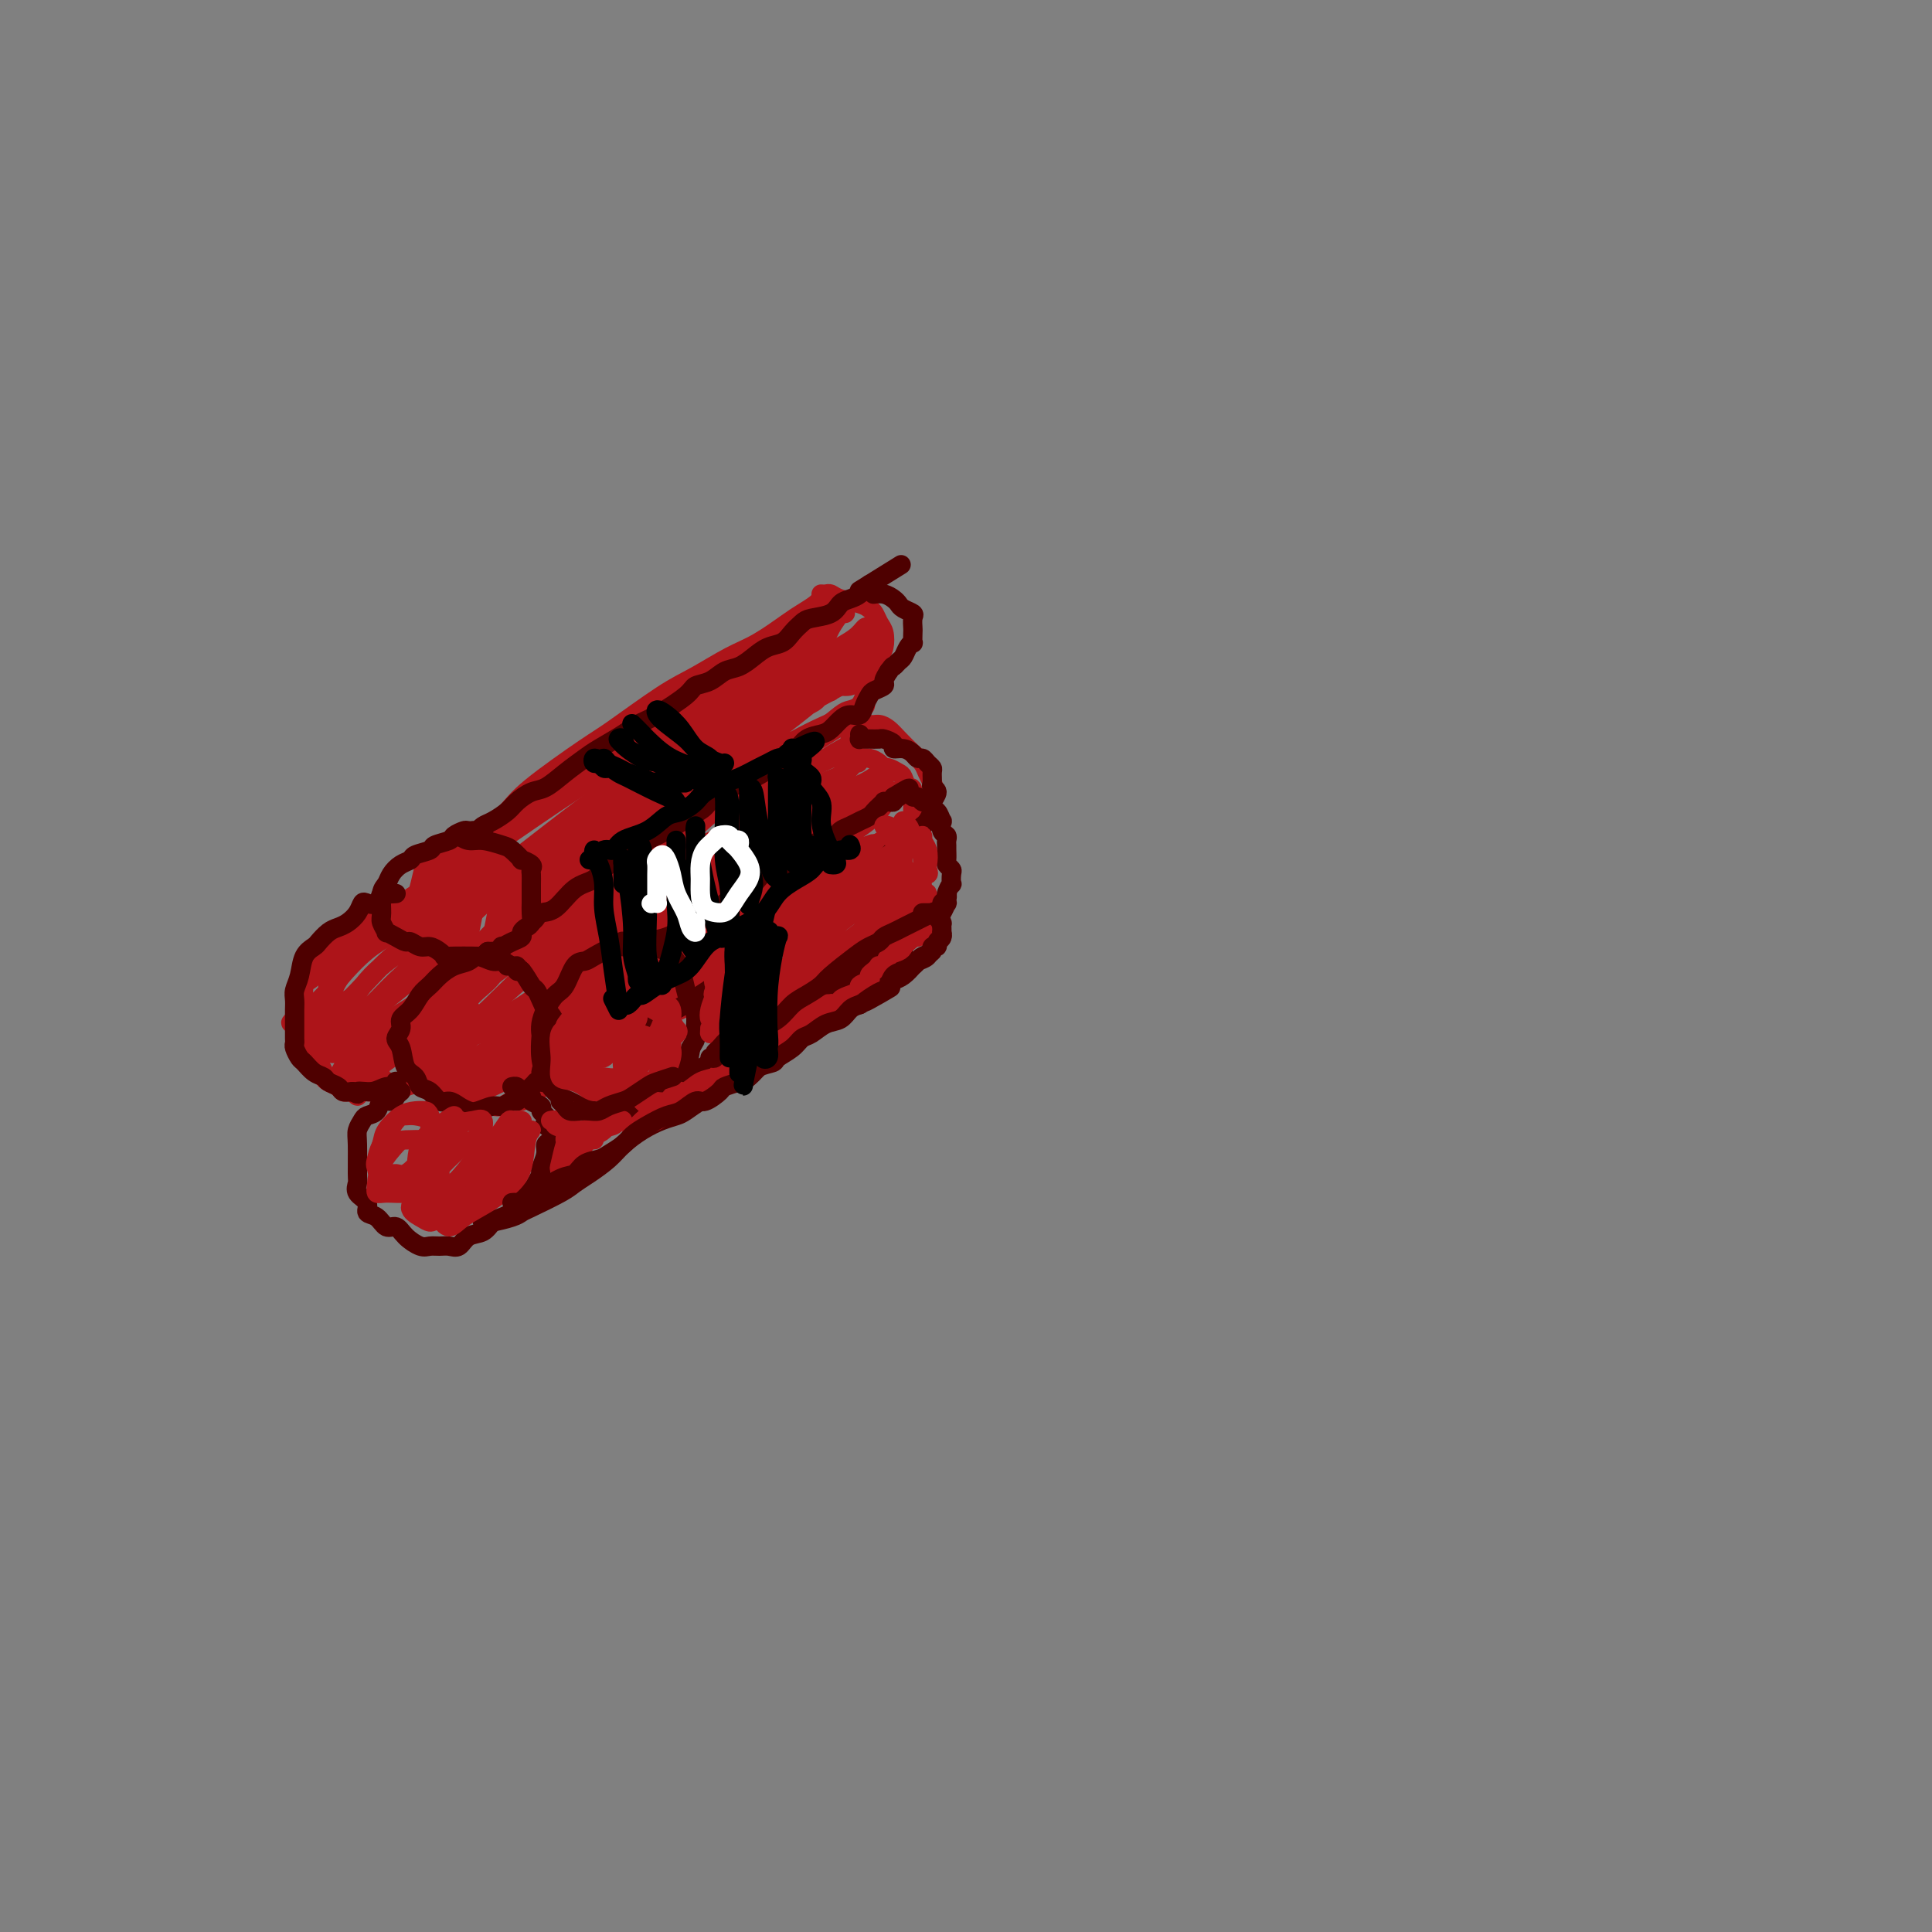 <svg viewBox='0 0 400 400' version='1.1' xmlns='http://www.w3.org/2000/svg' xmlns:xlink='http://www.w3.org/1999/xlink'><rect x="0" y="0" width="400" height="400" fill="#808080" stroke="none"/><g fill='none' stroke='#AD1419' stroke-width='4' stroke-linecap='round' stroke-linejoin='round'><path d='M102,177c-0.780,-0.454 -1.561,-0.907 -2,-1c-0.439,-0.093 -0.538,0.176 -1,0c-0.462,-0.176 -1.289,-0.795 -2,-1c-0.711,-0.205 -1.308,0.005 -2,0c-0.692,-0.005 -1.481,-0.225 -2,0c-0.519,0.225 -0.769,0.895 -1,1c-0.231,0.105 -0.444,-0.355 -1,0c-0.556,0.355 -1.455,1.524 -2,2c-0.545,0.476 -0.735,0.260 -1,1c-0.265,0.740 -0.605,2.436 -1,4c-0.395,1.564 -0.846,2.995 -1,5c-0.154,2.005 -0.010,4.582 0,6c0.010,1.418 -0.115,1.675 0,2c0.115,0.325 0.471,0.718 1,2c0.529,1.282 1.230,3.451 2,5c0.770,1.549 1.608,2.476 2,3c0.392,0.524 0.336,0.643 1,1c0.664,0.357 2.047,0.951 3,1c0.953,0.049 1.475,-0.448 2,-1c0.525,-0.552 1.054,-1.159 2,-2c0.946,-0.841 2.311,-1.915 3,-3c0.689,-1.085 0.702,-2.182 1,-3c0.298,-0.818 0.879,-1.356 1,-2c0.121,-0.644 -0.220,-1.394 0,-2c0.220,-0.606 0.999,-1.069 1,-2c0.001,-0.931 -0.777,-2.329 -1,-4c-0.223,-1.671 0.109,-3.613 0,-5c-0.109,-1.387 -0.658,-2.217 -1,-3c-0.342,-0.783 -0.477,-1.518 -1,-2c-0.523,-0.482 -1.435,-0.709 -2,-1c-0.565,-0.291 -0.782,-0.645 -1,-1'/><path d='M99,177c-1.099,-1.313 -1.345,-1.094 -2,-1c-0.655,0.094 -1.719,0.063 -2,0c-0.281,-0.063 0.222,-0.157 0,0c-0.222,0.157 -1.170,0.567 -2,1c-0.830,0.433 -1.544,0.891 -2,1c-0.456,0.109 -0.655,-0.130 -1,1c-0.345,1.130 -0.836,3.629 -1,6c-0.164,2.371 -0.000,4.616 0,6c0.000,1.384 -0.163,1.909 0,3c0.163,1.091 0.651,2.747 1,4c0.349,1.253 0.559,2.102 1,3c0.441,0.898 1.112,1.847 2,2c0.888,0.153 1.993,-0.488 3,-1c1.007,-0.512 1.917,-0.895 3,-2c1.083,-1.105 2.338,-2.931 3,-4c0.662,-1.069 0.732,-1.382 1,-2c0.268,-0.618 0.736,-1.543 1,-3c0.264,-1.457 0.326,-3.448 0,-6c-0.326,-2.552 -1.038,-5.666 -2,-7c-0.962,-1.334 -2.174,-0.889 -3,-1c-0.826,-0.111 -1.268,-0.778 -2,-1c-0.732,-0.222 -1.755,0.001 -2,0c-0.245,-0.001 0.287,-0.225 0,0c-0.287,0.225 -1.394,0.900 -2,2c-0.606,1.100 -0.713,2.625 -1,5c-0.287,2.375 -0.755,5.601 -1,8c-0.245,2.399 -0.267,3.972 0,5c0.267,1.028 0.824,1.513 2,2c1.176,0.487 2.970,0.977 4,1c1.030,0.023 1.294,-0.422 2,-1c0.706,-0.578 1.853,-1.289 3,-2'/><path d='M102,196c0.715,-0.659 0.002,-0.807 0,-2c-0.002,-1.193 0.705,-3.430 1,-6c0.295,-2.570 0.177,-5.473 0,-7c-0.177,-1.527 -0.414,-1.679 -1,-2c-0.586,-0.321 -1.519,-0.812 -2,-1c-0.481,-0.188 -0.508,-0.074 -1,0c-0.492,0.074 -1.450,0.108 -2,1c-0.550,0.892 -0.692,2.643 -1,5c-0.308,2.357 -0.780,5.321 -1,7c-0.220,1.679 -0.186,2.074 0,3c0.186,0.926 0.523,2.383 1,3c0.477,0.617 1.092,0.392 2,0c0.908,-0.392 2.108,-0.953 3,-2c0.892,-1.047 1.477,-2.582 2,-4c0.523,-1.418 0.986,-2.720 1,-5c0.014,-2.280 -0.420,-5.538 -1,-7c-0.580,-1.462 -1.307,-1.127 -2,-1c-0.693,0.127 -1.353,0.048 -2,0c-0.647,-0.048 -1.281,-0.063 -2,0c-0.719,0.063 -1.523,0.203 -2,1c-0.477,0.797 -0.626,2.250 -1,5c-0.374,2.750 -0.974,6.798 -1,9c-0.026,2.202 0.523,2.557 1,3c0.477,0.443 0.884,0.972 2,1c1.116,0.028 2.941,-0.445 4,-1c1.059,-0.555 1.353,-1.192 2,-2c0.647,-0.808 1.649,-1.785 2,-4c0.351,-2.215 0.053,-5.666 0,-8c-0.053,-2.334 0.140,-3.552 0,-4c-0.140,-0.448 -0.611,-0.128 -1,0c-0.389,0.128 -0.694,0.064 -1,0'/><path d='M102,178c-0.346,-2.496 -1.210,-0.735 -2,2c-0.790,2.735 -1.507,6.446 -2,9c-0.493,2.554 -0.761,3.953 -1,5c-0.239,1.047 -0.449,1.744 0,2c0.449,0.256 1.557,0.073 2,0c0.443,-0.073 0.222,-0.037 0,0'/><path d='M90,178c-0.071,0.527 -0.142,1.055 0,1c0.142,-0.055 0.496,-0.692 1,-1c0.504,-0.308 1.159,-0.286 2,-1c0.841,-0.714 1.867,-2.163 3,-3c1.133,-0.837 2.373,-1.063 4,-2c1.627,-0.937 3.641,-2.586 5,-4c1.359,-1.414 2.062,-2.593 5,-5c2.938,-2.407 8.112,-6.041 11,-8c2.888,-1.959 3.491,-2.242 6,-4c2.509,-1.758 6.923,-4.992 10,-7c3.077,-2.008 4.815,-2.789 7,-4c2.185,-1.211 4.817,-2.853 7,-4c2.183,-1.147 3.919,-1.800 6,-3c2.081,-1.200 4.509,-2.949 6,-4c1.491,-1.051 2.046,-1.406 3,-2c0.954,-0.594 2.307,-1.427 3,-2c0.693,-0.573 0.725,-0.885 1,-1c0.275,-0.115 0.793,-0.033 1,0c0.207,0.033 0.104,0.016 0,0'/><path d='M94,208c-0.504,-0.031 -1.007,-0.061 -1,0c0.007,0.061 0.525,0.214 1,0c0.475,-0.214 0.907,-0.795 1,-1c0.093,-0.205 -0.153,-0.034 0,0c0.153,0.034 0.703,-0.070 2,-1c1.297,-0.930 3.340,-2.687 5,-4c1.660,-1.313 2.937,-2.180 4,-3c1.063,-0.820 1.911,-1.591 4,-3c2.089,-1.409 5.420,-3.455 8,-5c2.580,-1.545 4.409,-2.588 6,-4c1.591,-1.412 2.945,-3.192 5,-5c2.055,-1.808 4.811,-3.645 7,-5c2.189,-1.355 3.811,-2.228 6,-4c2.189,-1.772 4.945,-4.443 7,-6c2.055,-1.557 3.410,-2.002 5,-3c1.590,-0.998 3.417,-2.551 5,-4c1.583,-1.449 2.924,-2.794 4,-4c1.076,-1.206 1.889,-2.272 3,-3c1.111,-0.728 2.522,-1.117 4,-2c1.478,-0.883 3.023,-2.262 4,-3c0.977,-0.738 1.386,-0.837 2,-1c0.614,-0.163 1.435,-0.390 2,-1c0.565,-0.610 0.876,-1.603 1,-2c0.124,-0.397 0.062,-0.199 0,0'/><path d='M170,123c0.341,0.024 0.683,0.048 1,0c0.317,-0.048 0.610,-0.168 1,0c0.390,0.168 0.878,0.626 2,1c1.122,0.374 2.879,0.666 4,1c1.121,0.334 1.608,0.712 2,1c0.392,0.288 0.691,0.486 1,1c0.309,0.514 0.630,1.345 1,2c0.370,0.655 0.791,1.135 1,2c0.209,0.865 0.208,2.115 0,3c-0.208,0.885 -0.622,1.404 -1,2c-0.378,0.596 -0.721,1.270 -1,2c-0.279,0.730 -0.494,1.515 -1,2c-0.506,0.485 -1.302,0.669 -2,1c-0.698,0.331 -1.297,0.808 -2,1c-0.703,0.192 -1.509,0.100 -2,0c-0.491,-0.100 -0.666,-0.206 -1,0c-0.334,0.206 -0.827,0.726 -1,1c-0.173,0.274 -0.025,0.302 0,0c0.025,-0.302 -0.071,-0.934 0,-1c0.071,-0.066 0.310,0.435 1,0c0.690,-0.435 1.832,-1.804 3,-3c1.168,-1.196 2.363,-2.219 3,-3c0.637,-0.781 0.718,-1.321 1,-2c0.282,-0.679 0.765,-1.497 1,-2c0.235,-0.503 0.220,-0.690 0,-1c-0.220,-0.310 -0.647,-0.743 -1,-1c-0.353,-0.257 -0.634,-0.338 -1,0c-0.366,0.338 -0.819,1.097 -2,2c-1.181,0.903 -3.091,1.952 -5,3'/><path d='M172,135c-1.763,1.353 -2.669,2.235 -4,3c-1.331,0.765 -3.086,1.412 -4,2c-0.914,0.588 -0.988,1.115 -1,1c-0.012,-0.115 0.037,-0.872 0,-1c-0.037,-0.128 -0.160,0.375 0,0c0.160,-0.375 0.603,-1.627 2,-3c1.397,-1.373 3.748,-2.866 5,-4c1.252,-1.134 1.405,-1.910 2,-3c0.595,-1.090 1.632,-2.493 2,-3c0.368,-0.507 0.067,-0.118 0,0c-0.067,0.118 0.098,-0.035 0,0c-0.098,0.035 -0.461,0.257 -2,1c-1.539,0.743 -4.256,2.005 -6,3c-1.744,0.995 -2.517,1.722 -4,3c-1.483,1.278 -3.677,3.108 -5,4c-1.323,0.892 -1.775,0.847 -2,1c-0.225,0.153 -0.222,0.503 1,0c1.222,-0.503 3.663,-1.858 5,-3c1.337,-1.142 1.570,-2.072 3,-3c1.430,-0.928 4.055,-1.853 6,-3c1.945,-1.147 3.208,-2.515 4,-3c0.792,-0.485 1.114,-0.085 1,0c-0.114,0.085 -0.663,-0.144 -1,0c-0.337,0.144 -0.461,0.662 -2,2c-1.539,1.338 -4.491,3.497 -6,5c-1.509,1.503 -1.575,2.349 -3,4c-1.425,1.651 -4.211,4.105 -6,6c-1.789,1.895 -2.583,3.230 -3,4c-0.417,0.770 -0.459,0.977 0,1c0.459,0.023 1.417,-0.136 3,-1c1.583,-0.864 3.792,-2.432 6,-4'/><path d='M163,144c2.779,-1.580 5.228,-3.531 7,-5c1.772,-1.469 2.867,-2.457 4,-3c1.133,-0.543 2.305,-0.641 3,-1c0.695,-0.359 0.914,-0.980 1,-1c0.086,-0.020 0.040,0.561 0,1c-0.040,0.439 -0.075,0.736 -2,2c-1.925,1.264 -5.741,3.494 -9,6c-3.259,2.506 -5.960,5.288 -9,8c-3.040,2.712 -6.419,5.356 -11,9c-4.581,3.644 -10.366,8.289 -14,11c-3.634,2.711 -5.119,3.489 -6,4c-0.881,0.511 -1.160,0.755 0,0c1.160,-0.755 3.757,-2.511 7,-5c3.243,-2.489 7.131,-5.712 11,-9c3.869,-3.288 7.720,-6.642 13,-10c5.280,-3.358 11.989,-6.722 16,-9c4.011,-2.278 5.325,-3.471 6,-4c0.675,-0.529 0.712,-0.393 0,0c-0.712,0.393 -2.173,1.044 -4,2c-1.827,0.956 -4.021,2.216 -8,5c-3.979,2.784 -9.742,7.090 -15,11c-5.258,3.910 -10.010,7.423 -15,11c-4.990,3.577 -10.218,7.219 -15,11c-4.782,3.781 -9.117,7.700 -13,11c-3.883,3.300 -7.315,5.979 -9,7c-1.685,1.021 -1.624,0.382 -1,0c0.624,-0.382 1.811,-0.509 5,-3c3.189,-2.491 8.381,-7.348 13,-11c4.619,-3.652 8.667,-6.099 14,-10c5.333,-3.901 11.952,-9.258 17,-13c5.048,-3.742 8.524,-5.871 12,-8'/><path d='M161,151c10.500,-8.040 6.751,-5.641 6,-5c-0.751,0.641 1.496,-0.477 2,-1c0.504,-0.523 -0.736,-0.452 -3,1c-2.264,1.452 -5.552,4.284 -9,7c-3.448,2.716 -7.054,5.316 -11,8c-3.946,2.684 -8.230,5.453 -14,10c-5.770,4.547 -13.026,10.874 -18,15c-4.974,4.126 -7.665,6.053 -10,8c-2.335,1.947 -4.313,3.916 -5,5c-0.687,1.084 -0.084,1.285 1,1c1.084,-0.285 2.648,-1.055 6,-3c3.352,-1.945 8.492,-5.066 11,-7c2.508,-1.934 2.384,-2.680 8,-7c5.616,-4.320 16.972,-12.214 24,-17c7.028,-4.786 9.729,-6.463 14,-9c4.271,-2.537 10.111,-5.932 13,-8c2.889,-2.068 2.828,-2.808 3,-3c0.172,-0.192 0.578,0.163 -1,1c-1.578,0.837 -5.139,2.154 -9,4c-3.861,1.846 -8.023,4.220 -12,7c-3.977,2.780 -7.770,5.968 -14,10c-6.230,4.032 -14.896,8.910 -21,13c-6.104,4.090 -9.647,7.393 -13,10c-3.353,2.607 -6.517,4.519 -9,6c-2.483,1.481 -4.287,2.533 -5,3c-0.713,0.467 -0.337,0.349 2,-2c2.337,-2.349 6.634,-6.931 11,-11c4.366,-4.069 8.799,-7.627 14,-12c5.201,-4.373 11.169,-9.562 17,-14c5.831,-4.438 11.523,-8.125 17,-12c5.477,-3.875 10.738,-7.937 16,-12'/><path d='M172,137c12.689,-10.395 5.911,-4.881 4,-3c-1.911,1.881 1.045,0.130 0,0c-1.045,-0.130 -6.089,1.363 -10,3c-3.911,1.637 -6.687,3.420 -12,7c-5.313,3.580 -13.161,8.957 -19,13c-5.839,4.043 -9.667,6.752 -14,10c-4.333,3.248 -9.171,7.034 -13,10c-3.829,2.966 -6.647,5.112 -9,7c-2.353,1.888 -4.239,3.517 -5,4c-0.761,0.483 -0.396,-0.179 1,-1c1.396,-0.821 3.822,-1.802 8,-5c4.178,-3.198 10.107,-8.615 16,-13c5.893,-4.385 11.751,-7.739 17,-11c5.249,-3.261 9.890,-6.427 15,-10c5.110,-3.573 10.688,-7.551 14,-10c3.312,-2.449 4.356,-3.368 5,-4c0.644,-0.632 0.887,-0.975 0,-1c-0.887,-0.025 -2.905,0.270 -5,1c-2.095,0.730 -4.266,1.895 -9,5c-4.734,3.105 -12.032,8.152 -18,12c-5.968,3.848 -10.607,6.499 -15,9c-4.393,2.501 -8.540,4.851 -13,8c-4.460,3.149 -9.233,7.097 -12,9c-2.767,1.903 -3.528,1.761 -4,2c-0.472,0.239 -0.653,0.858 1,0c1.653,-0.858 5.142,-3.193 9,-6c3.858,-2.807 8.086,-6.086 12,-9c3.914,-2.914 7.513,-5.461 13,-9c5.487,-3.539 12.862,-8.068 18,-11c5.138,-2.932 8.039,-4.266 10,-5c1.961,-0.734 2.980,-0.867 4,-1'/><path d='M161,138c10.390,-6.298 2.867,-1.543 0,0c-2.867,1.543 -1.076,-0.127 -2,0c-0.924,0.127 -4.562,2.049 -8,4c-3.438,1.951 -6.674,3.929 -10,6c-3.326,2.071 -6.741,4.233 -12,7c-5.259,2.767 -12.362,6.138 -17,9c-4.638,2.862 -6.812,5.216 -9,7c-2.188,1.784 -4.389,3.000 -6,4c-1.611,1.000 -2.630,1.784 -2,2c0.630,0.216 2.910,-0.137 5,-1c2.090,-0.863 3.988,-2.235 8,-5c4.012,-2.765 10.136,-6.924 15,-10c4.864,-3.076 8.469,-5.070 12,-7c3.531,-1.930 6.990,-3.795 11,-6c4.010,-2.205 8.571,-4.748 11,-6c2.429,-1.252 2.726,-1.213 3,-1c0.274,0.213 0.524,0.599 0,1c-0.524,0.401 -1.824,0.817 -4,2c-2.176,1.183 -5.230,3.132 -8,5c-2.770,1.868 -5.258,3.653 -10,7c-4.742,3.347 -11.738,8.256 -17,12c-5.262,3.744 -8.790,6.325 -12,9c-3.210,2.675 -6.101,5.445 -9,8c-2.899,2.555 -5.807,4.894 -7,6c-1.193,1.106 -0.672,0.980 0,1c0.672,0.020 1.493,0.186 4,-2c2.507,-2.186 6.699,-6.724 11,-10c4.301,-3.276 8.709,-5.291 13,-8c4.291,-2.709 8.463,-6.114 14,-10c5.537,-3.886 12.439,-8.253 17,-11c4.561,-2.747 6.780,-3.873 9,-5'/><path d='M161,146c11.113,-7.418 4.896,-3.464 3,-2c-1.896,1.464 0.529,0.438 0,1c-0.529,0.562 -4.011,2.712 -6,4c-1.989,1.288 -2.486,1.714 -6,4c-3.514,2.286 -10.047,6.430 -15,10c-4.953,3.570 -8.327,6.564 -12,9c-3.673,2.436 -7.646,4.313 -11,7c-3.354,2.687 -6.091,6.185 -8,8c-1.909,1.815 -2.992,1.948 -3,2c-0.008,0.052 1.059,0.024 2,-1c0.941,-1.024 1.757,-3.045 5,-6c3.243,-2.955 8.915,-6.844 13,-10c4.085,-3.156 6.584,-5.578 10,-8c3.416,-2.422 7.751,-4.845 11,-7c3.249,-2.155 5.413,-4.042 7,-5c1.587,-0.958 2.596,-0.988 3,-1c0.404,-0.012 0.202,-0.006 0,0'/><path d='M169,153c0.493,-0.476 0.985,-0.952 1,-1c0.015,-0.048 -0.449,0.331 0,0c0.449,-0.331 1.811,-1.371 3,-2c1.189,-0.629 2.206,-0.846 3,-1c0.794,-0.154 1.367,-0.247 2,0c0.633,0.247 1.328,0.832 2,1c0.672,0.168 1.322,-0.082 2,0c0.678,0.082 1.386,0.497 2,1c0.614,0.503 1.135,1.094 2,2c0.865,0.906 2.076,2.127 3,3c0.924,0.873 1.562,1.398 2,2c0.438,0.602 0.675,1.280 1,2c0.325,0.720 0.737,1.480 1,2c0.263,0.520 0.375,0.798 0,2c-0.375,1.202 -1.239,3.327 -2,5c-0.761,1.673 -1.419,2.893 -2,4c-0.581,1.107 -1.083,2.101 -2,3c-0.917,0.899 -2.247,1.704 -3,2c-0.753,0.296 -0.929,0.085 -1,0c-0.071,-0.085 -0.035,-0.042 0,0'/><path d='M93,209c-0.022,0.447 -0.043,0.893 0,1c0.043,0.107 0.151,-0.127 0,0c-0.151,0.127 -0.561,0.615 -1,1c-0.439,0.385 -0.906,0.667 -1,1c-0.094,0.333 0.184,0.715 0,1c-0.184,0.285 -0.830,0.472 -1,1c-0.170,0.528 0.136,1.397 0,2c-0.136,0.603 -0.713,0.938 -1,2c-0.287,1.062 -0.284,2.849 0,4c0.284,1.151 0.849,1.666 1,2c0.151,0.334 -0.110,0.486 0,1c0.110,0.514 0.593,1.391 1,2c0.407,0.609 0.738,0.951 1,1c0.262,0.049 0.455,-0.196 1,0c0.545,0.196 1.440,0.833 2,1c0.560,0.167 0.783,-0.138 1,0c0.217,0.138 0.428,0.717 1,1c0.572,0.283 1.504,0.268 2,0c0.496,-0.268 0.557,-0.789 1,-1c0.443,-0.211 1.270,-0.112 2,0c0.730,0.112 1.363,0.238 2,0c0.637,-0.238 1.276,-0.841 2,-1c0.724,-0.159 1.531,0.127 2,0c0.469,-0.127 0.600,-0.667 1,-1c0.400,-0.333 1.069,-0.459 2,-1c0.931,-0.541 2.125,-1.497 3,-2c0.875,-0.503 1.431,-0.555 2,-1c0.569,-0.445 1.153,-1.284 2,-2c0.847,-0.716 1.959,-1.308 3,-2c1.041,-0.692 2.012,-1.483 3,-2c0.988,-0.517 1.994,-0.758 3,-1'/><path d='M127,216c4.676,-2.335 2.367,-1.173 2,-1c-0.367,0.173 1.207,-0.643 2,-1c0.793,-0.357 0.803,-0.256 2,-1c1.197,-0.744 3.580,-2.335 5,-3c1.420,-0.665 1.877,-0.405 3,-1c1.123,-0.595 2.912,-2.046 4,-3c1.088,-0.954 1.473,-1.410 2,-2c0.527,-0.590 1.194,-1.314 2,-2c0.806,-0.686 1.749,-1.335 3,-2c1.251,-0.665 2.808,-1.346 4,-2c1.192,-0.654 2.017,-1.281 3,-2c0.983,-0.719 2.122,-1.529 3,-2c0.878,-0.471 1.495,-0.601 2,-1c0.505,-0.399 0.898,-1.067 2,-2c1.102,-0.933 2.914,-2.133 4,-3c1.086,-0.867 1.447,-1.402 2,-2c0.553,-0.598 1.299,-1.259 2,-2c0.701,-0.741 1.358,-1.561 2,-2c0.642,-0.439 1.270,-0.498 2,-1c0.730,-0.502 1.561,-1.449 2,-2c0.439,-0.551 0.485,-0.706 1,-1c0.515,-0.294 1.500,-0.726 2,-1c0.500,-0.274 0.516,-0.391 1,-1c0.484,-0.609 1.436,-1.711 2,-2c0.564,-0.289 0.740,0.236 1,0c0.260,-0.236 0.606,-1.233 1,-2c0.394,-0.767 0.838,-1.305 1,-2c0.162,-0.695 0.044,-1.547 0,-2c-0.044,-0.453 -0.012,-0.507 0,-1c0.012,-0.493 0.003,-1.427 0,-2c-0.003,-0.573 -0.002,-0.787 0,-1'/><path d='M189,164c-0.020,-1.354 -0.569,-0.740 -1,-1c-0.431,-0.260 -0.745,-1.393 -1,-2c-0.255,-0.607 -0.452,-0.688 -1,-1c-0.548,-0.312 -1.445,-0.854 -2,-1c-0.555,-0.146 -0.766,0.105 -1,0c-0.234,-0.105 -0.490,-0.564 -1,-1c-0.510,-0.436 -1.274,-0.847 -2,-1c-0.726,-0.153 -1.414,-0.047 -2,0c-0.586,0.047 -1.069,0.036 -2,0c-0.931,-0.036 -2.308,-0.095 -4,0c-1.692,0.095 -3.697,0.344 -5,1c-1.303,0.656 -1.905,1.718 -4,3c-2.095,1.282 -5.684,2.784 -8,4c-2.316,1.216 -3.358,2.147 -4,3c-0.642,0.853 -0.885,1.626 -1,2c-0.115,0.374 -0.103,0.347 1,0c1.103,-0.347 3.296,-1.014 5,-2c1.704,-0.986 2.919,-2.291 5,-4c2.081,-1.709 5.028,-3.820 7,-5c1.972,-1.180 2.969,-1.427 4,-2c1.031,-0.573 2.097,-1.472 3,-2c0.903,-0.528 1.641,-0.685 2,-1c0.359,-0.315 0.337,-0.787 0,-1c-0.337,-0.213 -0.988,-0.168 -1,0c-0.012,0.168 0.616,0.459 0,1c-0.616,0.541 -2.477,1.334 -5,3c-2.523,1.666 -5.709,4.206 -8,6c-2.291,1.794 -3.686,2.842 -5,4c-1.314,1.158 -2.546,2.427 -3,3c-0.454,0.573 -0.130,0.449 1,0c1.130,-0.449 3.065,-1.225 5,-2'/><path d='M161,168c1.682,-1.061 2.886,-2.715 5,-4c2.114,-1.285 5.137,-2.201 7,-3c1.863,-0.799 2.564,-1.479 3,-2c0.436,-0.521 0.605,-0.882 1,-1c0.395,-0.118 1.014,0.008 1,0c-0.014,-0.008 -0.660,-0.150 -1,0c-0.340,0.150 -0.372,0.593 -2,2c-1.628,1.407 -4.852,3.777 -7,6c-2.148,2.223 -3.222,4.299 -5,6c-1.778,1.701 -4.262,3.027 -7,5c-2.738,1.973 -5.729,4.595 -7,6c-1.271,1.405 -0.821,1.594 0,1c0.821,-0.594 2.013,-1.973 4,-3c1.987,-1.027 4.769,-1.704 7,-3c2.231,-1.296 3.912,-3.213 6,-5c2.088,-1.787 4.585,-3.445 7,-5c2.415,-1.555 4.749,-3.005 6,-4c1.251,-0.995 1.419,-1.533 2,-2c0.581,-0.467 1.573,-0.864 2,-1c0.427,-0.136 0.287,-0.010 0,0c-0.287,0.010 -0.722,-0.094 -2,1c-1.278,1.094 -3.400,3.387 -6,5c-2.600,1.613 -5.678,2.546 -9,5c-3.322,2.454 -6.887,6.429 -10,9c-3.113,2.571 -5.775,3.738 -7,5c-1.225,1.262 -1.014,2.618 -1,3c0.014,0.382 -0.170,-0.210 2,-2c2.170,-1.790 6.695,-4.779 10,-7c3.305,-2.221 5.390,-3.675 8,-5c2.610,-1.325 5.746,-2.521 8,-4c2.254,-1.479 3.627,-3.239 5,-5'/><path d='M181,166c5.543,-3.823 2.900,-1.880 2,-1c-0.900,0.880 -0.056,0.698 0,1c0.056,0.302 -0.674,1.089 -2,2c-1.326,0.911 -3.247,1.945 -5,3c-1.753,1.055 -3.339,2.131 -7,5c-3.661,2.869 -9.396,7.531 -14,11c-4.604,3.469 -8.078,5.746 -13,10c-4.922,4.254 -11.293,10.486 -15,14c-3.707,3.514 -4.749,4.312 -6,5c-1.251,0.688 -2.711,1.267 -2,1c0.711,-0.267 3.592,-1.378 6,-3c2.408,-1.622 4.343,-3.754 7,-6c2.657,-2.246 6.037,-4.605 11,-8c4.963,-3.395 11.511,-7.826 16,-11c4.489,-3.174 6.920,-5.091 10,-7c3.080,-1.909 6.808,-3.809 9,-5c2.192,-1.191 2.848,-1.672 3,-2c0.152,-0.328 -0.199,-0.502 -1,0c-0.801,0.502 -2.053,1.680 -5,3c-2.947,1.320 -7.590,2.782 -12,5c-4.410,2.218 -8.586,5.191 -13,8c-4.414,2.809 -9.068,5.454 -15,9c-5.932,3.546 -13.144,7.994 -18,11c-4.856,3.006 -7.355,4.570 -9,6c-1.645,1.430 -2.435,2.727 -3,3c-0.565,0.273 -0.903,-0.478 0,-1c0.903,-0.522 3.049,-0.814 5,-2c1.951,-1.186 3.709,-3.266 8,-6c4.291,-2.734 11.117,-6.121 16,-9c4.883,-2.879 7.824,-5.251 12,-8c4.176,-2.749 9.588,-5.874 15,-9'/><path d='M161,185c9.270,-6.033 4.446,-3.614 3,-3c-1.446,0.614 0.487,-0.576 1,-1c0.513,-0.424 -0.395,-0.083 -3,1c-2.605,1.083 -6.908,2.909 -11,5c-4.092,2.091 -7.973,4.447 -12,7c-4.027,2.553 -8.199,5.302 -14,9c-5.801,3.698 -13.232,8.345 -18,12c-4.768,3.655 -6.874,6.318 -9,8c-2.126,1.682 -4.270,2.382 -5,3c-0.730,0.618 -0.044,1.154 1,1c1.044,-0.154 2.445,-0.998 5,-3c2.555,-2.002 6.262,-5.160 10,-8c3.738,-2.840 7.505,-5.360 11,-8c3.495,-2.640 6.718,-5.401 12,-10c5.282,-4.599 12.623,-11.037 18,-15c5.377,-3.963 8.790,-5.450 11,-7c2.210,-1.550 3.215,-3.162 3,-4c-0.215,-0.838 -1.652,-0.902 -3,-1c-1.348,-0.098 -2.606,-0.229 -6,1c-3.394,1.229 -8.922,3.820 -14,7c-5.078,3.180 -9.705,6.949 -14,10c-4.295,3.051 -8.259,5.384 -13,9c-4.741,3.616 -10.259,8.516 -14,12c-3.741,3.484 -5.707,5.551 -7,7c-1.293,1.449 -1.915,2.281 -2,3c-0.085,0.719 0.366,1.326 2,1c1.634,-0.326 4.452,-1.585 7,-3c2.548,-1.415 4.827,-2.988 9,-6c4.173,-3.012 10.239,-7.465 15,-11c4.761,-3.535 8.217,-6.153 12,-9c3.783,-2.847 7.891,-5.924 12,-9'/><path d='M148,183c9.426,-7.340 8.992,-8.191 9,-9c0.008,-0.809 0.458,-1.577 0,-2c-0.458,-0.423 -1.825,-0.501 -4,0c-2.175,0.501 -5.158,1.582 -9,4c-3.842,2.418 -8.541,6.173 -13,9c-4.459,2.827 -8.676,4.727 -14,9c-5.324,4.273 -11.755,10.921 -16,15c-4.245,4.079 -6.304,5.591 -8,8c-1.696,2.409 -3.030,5.716 -3,7c0.030,1.284 1.422,0.546 3,0c1.578,-0.546 3.341,-0.899 7,-3c3.659,-2.101 9.215,-5.951 14,-9c4.785,-3.049 8.798,-5.299 13,-8c4.202,-2.701 8.592,-5.853 13,-9c4.408,-3.147 8.835,-6.289 15,-10c6.165,-3.711 14.068,-7.993 19,-11c4.932,-3.007 6.895,-4.741 8,-6c1.105,-1.259 1.353,-2.044 1,-2c-0.353,0.044 -1.309,0.917 -3,2c-1.691,1.083 -4.119,2.375 -9,5c-4.881,2.625 -12.217,6.583 -18,10c-5.783,3.417 -10.013,6.294 -15,10c-4.987,3.706 -10.730,8.240 -17,13c-6.270,4.760 -13.066,9.746 -17,13c-3.934,3.254 -5.005,4.775 -6,6c-0.995,1.225 -1.912,2.154 -1,2c0.912,-0.154 3.653,-1.389 7,-3c3.347,-1.611 7.299,-3.597 11,-6c3.701,-2.403 7.150,-5.224 13,-9c5.850,-3.776 14.100,-8.507 20,-12c5.900,-3.493 9.450,-5.746 13,-8'/><path d='M161,189c12.225,-7.112 11.288,-6.892 13,-8c1.712,-1.108 6.075,-3.543 8,-5c1.925,-1.457 1.413,-1.934 1,-2c-0.413,-0.066 -0.728,0.279 -2,1c-1.272,0.721 -3.499,1.818 -6,3c-2.501,1.182 -5.274,2.449 -10,5c-4.726,2.551 -11.406,6.386 -17,10c-5.594,3.614 -10.104,7.009 -14,10c-3.896,2.991 -7.180,5.580 -11,9c-3.820,3.420 -8.176,7.671 -10,10c-1.824,2.329 -1.115,2.736 -1,3c0.115,0.264 -0.364,0.386 2,-1c2.364,-1.386 7.570,-4.279 12,-7c4.430,-2.721 8.084,-5.270 12,-8c3.916,-2.730 8.094,-5.640 13,-9c4.906,-3.360 10.540,-7.170 15,-10c4.460,-2.830 7.745,-4.680 10,-6c2.255,-1.320 3.479,-2.111 4,-3c0.521,-0.889 0.339,-1.877 0,-2c-0.339,-0.123 -0.835,0.620 -3,2c-2.165,1.380 -5.998,3.397 -11,6c-5.002,2.603 -11.172,5.792 -16,9c-4.828,3.208 -8.315,6.435 -12,9c-3.685,2.565 -7.568,4.468 -11,7c-3.432,2.532 -6.412,5.694 -8,7c-1.588,1.306 -1.783,0.757 -1,0c0.783,-0.757 2.544,-1.722 5,-3c2.456,-1.278 5.607,-2.868 9,-5c3.393,-2.132 7.029,-4.805 12,-8c4.971,-3.195 11.277,-6.913 16,-10c4.723,-3.087 7.861,-5.544 11,-8'/><path d='M171,185c9.826,-6.450 8.391,-5.575 9,-6c0.609,-0.425 3.264,-2.150 4,-3c0.736,-0.850 -0.445,-0.825 -1,-1c-0.555,-0.175 -0.483,-0.549 -3,0c-2.517,0.549 -7.625,2.023 -13,4c-5.375,1.977 -11.019,4.457 -14,6c-2.981,1.543 -3.300,2.147 -10,6c-6.700,3.853 -19.783,10.954 -27,15c-7.217,4.046 -8.569,5.037 -11,6c-2.431,0.963 -5.942,1.896 -8,3c-2.058,1.104 -2.662,2.377 -2,2c0.662,-0.377 2.589,-2.405 5,-4c2.411,-1.595 5.307,-2.756 10,-6c4.693,-3.244 11.183,-8.570 17,-13c5.817,-4.430 10.961,-7.962 16,-11c5.039,-3.038 9.973,-5.580 16,-9c6.027,-3.420 13.147,-7.718 17,-10c3.853,-2.282 4.439,-2.550 5,-3c0.561,-0.450 1.097,-1.083 1,-1c-0.097,0.083 -0.828,0.884 -3,2c-2.172,1.116 -5.785,2.549 -9,4c-3.215,1.451 -6.031,2.920 -11,6c-4.969,3.080 -12.092,7.772 -17,11c-4.908,3.228 -7.600,4.993 -12,8c-4.400,3.007 -10.508,7.255 -14,10c-3.492,2.745 -4.367,3.988 -5,5c-0.633,1.012 -1.023,1.793 -1,2c0.023,0.207 0.460,-0.161 2,-1c1.540,-0.839 4.184,-2.149 7,-4c2.816,-1.851 5.805,-4.243 10,-7c4.195,-2.757 9.598,-5.878 15,-9'/><path d='M144,187c7.184,-4.218 8.644,-5.262 11,-7c2.356,-1.738 5.609,-4.171 9,-6c3.391,-1.829 6.919,-3.053 9,-4c2.081,-0.947 2.715,-1.618 3,-2c0.285,-0.382 0.222,-0.477 -1,0c-1.222,0.477 -3.601,1.526 -6,3c-2.399,1.474 -4.816,3.374 -8,5c-3.184,1.626 -7.134,2.977 -12,6c-4.866,3.023 -10.650,7.716 -15,11c-4.350,3.284 -7.268,5.158 -10,7c-2.732,1.842 -5.278,3.652 -7,5c-1.722,1.348 -2.621,2.234 -3,3c-0.379,0.766 -0.240,1.414 2,0c2.240,-1.414 6.579,-4.888 9,-7c2.421,-2.112 2.925,-2.863 6,-5c3.075,-2.137 8.723,-5.662 14,-9c5.277,-3.338 10.185,-6.490 14,-9c3.815,-2.510 6.539,-4.376 9,-6c2.461,-1.624 4.660,-3.004 6,-4c1.340,-0.996 1.822,-1.609 2,-2c0.178,-0.391 0.051,-0.560 -2,0c-2.051,0.560 -6.027,1.848 -10,4c-3.973,2.152 -7.944,5.169 -12,8c-4.056,2.831 -8.199,5.477 -12,8c-3.801,2.523 -7.260,4.924 -11,8c-3.740,3.076 -7.759,6.826 -10,9c-2.241,2.174 -2.703,2.770 -3,3c-0.297,0.230 -0.430,0.093 1,-1c1.430,-1.093 4.424,-3.140 7,-5c2.576,-1.860 4.736,-3.531 8,-6c3.264,-2.469 7.632,-5.734 12,-9'/><path d='M144,185c5.957,-4.564 6.850,-5.473 9,-7c2.150,-1.527 5.558,-3.673 8,-6c2.442,-2.327 3.919,-4.834 5,-6c1.081,-1.166 1.767,-0.992 2,-1c0.233,-0.008 0.014,-0.197 -2,1c-2.014,1.197 -5.823,3.779 -9,6c-3.177,2.221 -5.723,4.079 -8,6c-2.277,1.921 -4.284,3.904 -8,7c-3.716,3.096 -9.141,7.303 -12,10c-2.859,2.697 -3.151,3.882 -4,5c-0.849,1.118 -2.253,2.168 -2,2c0.253,-0.168 2.164,-1.554 4,-3c1.836,-1.446 3.599,-2.951 6,-5c2.401,-2.049 5.442,-4.643 9,-8c3.558,-3.357 7.632,-7.477 11,-10c3.368,-2.523 6.029,-3.450 8,-5c1.971,-1.550 3.250,-3.722 4,-5c0.750,-1.278 0.970,-1.660 1,-2c0.030,-0.340 -0.129,-0.637 -1,0c-0.871,0.637 -2.454,2.207 -5,4c-2.546,1.793 -6.056,3.809 -9,6c-2.944,2.191 -5.324,4.557 -8,7c-2.676,2.443 -5.649,4.961 -9,8c-3.351,3.039 -7.081,6.598 -9,9c-1.919,2.402 -2.027,3.648 -2,4c0.027,0.352 0.189,-0.190 1,-1c0.811,-0.810 2.270,-1.888 4,-3c1.730,-1.112 3.732,-2.257 7,-5c3.268,-2.743 7.803,-7.085 11,-10c3.197,-2.915 5.056,-4.404 7,-6c1.944,-1.596 3.972,-3.298 6,-5'/><path d='M159,172c5.822,-5.111 2.378,-2.889 1,-2c-1.378,0.889 -0.689,0.444 0,0'/><path d='M82,189c-0.335,0.002 -0.670,0.003 -1,0c-0.330,-0.003 -0.654,-0.012 -1,0c-0.346,0.012 -0.712,0.045 -1,0c-0.288,-0.045 -0.497,-0.167 -1,0c-0.503,0.167 -1.301,0.622 -2,1c-0.699,0.378 -1.300,0.679 -2,1c-0.700,0.321 -1.500,0.663 -2,1c-0.500,0.337 -0.700,0.668 -1,1c-0.300,0.332 -0.701,0.663 -1,1c-0.299,0.337 -0.497,0.679 -1,1c-0.503,0.321 -1.312,0.621 -2,2c-0.688,1.379 -1.256,3.837 -2,5c-0.744,1.163 -1.663,1.032 -2,2c-0.337,0.968 -0.090,3.037 0,4c0.090,0.963 0.024,0.821 0,1c-0.024,0.179 -0.007,0.678 0,1c0.007,0.322 0.005,0.467 0,1c-0.005,0.533 -0.012,1.455 0,2c0.012,0.545 0.045,0.712 0,1c-0.045,0.288 -0.166,0.697 0,1c0.166,0.303 0.618,0.501 1,1c0.382,0.499 0.693,1.300 1,2c0.307,0.700 0.611,1.301 1,2c0.389,0.699 0.864,1.498 1,2c0.136,0.502 -0.066,0.709 0,1c0.066,0.291 0.399,0.666 1,1c0.601,0.334 1.470,0.626 2,1c0.530,0.374 0.720,0.832 1,1c0.280,0.168 0.652,0.048 1,0c0.348,-0.048 0.674,-0.024 1,0'/><path d='M73,226c1.678,1.857 0.873,0.498 1,0c0.127,-0.498 1.188,-0.137 2,0c0.812,0.137 1.377,0.048 2,0c0.623,-0.048 1.305,-0.055 2,0c0.695,0.055 1.402,0.172 2,0c0.598,-0.172 1.088,-0.634 2,-1c0.912,-0.366 2.245,-0.637 3,-1c0.755,-0.363 0.930,-0.818 1,-1c0.070,-0.182 0.035,-0.091 0,0'/><path d='M62,211c0.028,-0.334 0.055,-0.668 1,-1c0.945,-0.332 2.806,-0.663 4,-2c1.194,-1.337 1.721,-3.681 3,-6c1.279,-2.319 3.310,-4.613 5,-6c1.690,-1.387 3.040,-1.868 5,-3c1.960,-1.132 4.531,-2.915 6,-4c1.469,-1.085 1.835,-1.472 2,-2c0.165,-0.528 0.127,-1.198 0,-1c-0.127,0.198 -0.345,1.262 -1,2c-0.655,0.738 -1.746,1.149 -3,2c-1.254,0.851 -2.669,2.141 -4,3c-1.331,0.859 -2.577,1.288 -4,2c-1.423,0.712 -3.024,1.709 -4,3c-0.976,1.291 -1.327,2.876 -2,4c-0.673,1.124 -1.666,1.788 -2,2c-0.334,0.212 -0.007,-0.026 0,0c0.007,0.026 -0.307,0.317 0,0c0.307,-0.317 1.234,-1.240 2,-2c0.766,-0.760 1.373,-1.356 2,-2c0.627,-0.644 1.276,-1.336 2,-2c0.724,-0.664 1.523,-1.300 2,-2c0.477,-0.700 0.631,-1.463 1,-2c0.369,-0.537 0.955,-0.849 1,-1c0.045,-0.151 -0.449,-0.143 -1,0c-0.551,0.143 -1.160,0.421 -2,1c-0.840,0.579 -1.910,1.459 -3,2c-1.090,0.541 -2.199,0.743 -3,1c-0.801,0.257 -1.292,0.569 -2,1c-0.708,0.431 -1.631,0.980 -2,1c-0.369,0.020 -0.185,-0.490 0,-1'/><path d='M65,198c-1.979,0.935 -0.426,0.771 1,0c1.426,-0.771 2.725,-2.151 4,-3c1.275,-0.849 2.525,-1.169 4,-2c1.475,-0.831 3.176,-2.175 6,-4c2.824,-1.825 6.771,-4.131 9,-6c2.229,-1.869 2.741,-3.302 4,-4c1.259,-0.698 3.267,-0.662 4,-1c0.733,-0.338 0.192,-1.052 0,-1c-0.192,0.052 -0.034,0.868 0,1c0.034,0.132 -0.055,-0.419 -1,0c-0.945,0.419 -2.745,1.809 -4,3c-1.255,1.191 -1.964,2.182 -4,4c-2.036,1.818 -5.398,4.463 -8,6c-2.602,1.537 -4.444,1.966 -6,3c-1.556,1.034 -2.825,2.674 -4,4c-1.175,1.326 -2.257,2.337 -3,3c-0.743,0.663 -1.149,0.979 -1,1c0.149,0.021 0.851,-0.253 2,-1c1.149,-0.747 2.744,-1.967 4,-3c1.256,-1.033 2.173,-1.878 4,-3c1.827,-1.122 4.564,-2.522 7,-4c2.436,-1.478 4.570,-3.033 6,-4c1.430,-0.967 2.156,-1.344 3,-2c0.844,-0.656 1.807,-1.589 2,-2c0.193,-0.411 -0.384,-0.298 -1,0c-0.616,0.298 -1.273,0.782 -2,2c-0.727,1.218 -1.525,3.172 -4,5c-2.475,1.828 -6.628,3.531 -10,6c-3.372,2.469 -5.963,5.706 -8,8c-2.037,2.294 -3.518,3.647 -5,5'/><path d='M64,209c-5.346,4.399 -3.712,2.397 -3,2c0.712,-0.397 0.502,0.813 1,1c0.498,0.187 1.703,-0.648 3,-1c1.297,-0.352 2.686,-0.221 5,-2c2.314,-1.779 5.554,-5.468 8,-8c2.446,-2.532 4.098,-3.905 6,-5c1.902,-1.095 4.054,-1.911 6,-3c1.946,-1.089 3.685,-2.453 4,-3c0.315,-0.547 -0.794,-0.279 -1,0c-0.206,0.279 0.493,0.569 0,1c-0.493,0.431 -2.176,1.002 -4,2c-1.824,0.998 -3.789,2.422 -6,4c-2.211,1.578 -4.669,3.309 -7,6c-2.331,2.691 -4.535,6.341 -6,8c-1.465,1.659 -2.190,1.327 -3,2c-0.810,0.673 -1.706,2.351 -2,3c-0.294,0.649 0.012,0.268 1,0c0.988,-0.268 2.656,-0.425 4,-1c1.344,-0.575 2.365,-1.569 4,-3c1.635,-1.431 3.886,-3.298 6,-5c2.114,-1.702 4.092,-3.238 6,-5c1.908,-1.762 3.748,-3.751 5,-5c1.252,-1.249 1.918,-1.758 2,-2c0.082,-0.242 -0.418,-0.218 -1,0c-0.582,0.218 -1.246,0.628 -3,2c-1.754,1.372 -4.597,3.706 -7,6c-2.403,2.294 -4.365,4.548 -6,6c-1.635,1.452 -2.943,2.100 -4,3c-1.057,0.900 -1.861,2.050 -2,3c-0.139,0.950 0.389,1.700 1,2c0.611,0.300 1.306,0.150 2,0'/><path d='M73,217c1.415,-0.213 3.454,-1.744 5,-3c1.546,-1.256 2.599,-2.237 4,-3c1.401,-0.763 3.152,-1.308 5,-3c1.848,-1.692 3.795,-4.532 5,-6c1.205,-1.468 1.669,-1.563 2,-2c0.331,-0.437 0.529,-1.214 0,-1c-0.529,0.214 -1.785,1.419 -3,3c-1.215,1.581 -2.389,3.538 -4,5c-1.611,1.462 -3.660,2.427 -6,4c-2.340,1.573 -4.972,3.752 -7,6c-2.028,2.248 -3.452,4.565 -4,6c-0.548,1.435 -0.222,1.987 0,2c0.222,0.013 0.338,-0.514 1,-1c0.662,-0.486 1.869,-0.933 4,-3c2.131,-2.067 5.184,-5.756 8,-8c2.816,-2.244 5.393,-3.043 7,-4c1.607,-0.957 2.243,-2.072 3,-3c0.757,-0.928 1.636,-1.670 2,-2c0.364,-0.330 0.214,-0.250 0,0c-0.214,0.250 -0.491,0.670 -2,2c-1.509,1.330 -4.250,3.571 -6,5c-1.750,1.429 -2.508,2.046 -4,3c-1.492,0.954 -3.719,2.246 -5,4c-1.281,1.754 -1.618,3.972 -2,5c-0.382,1.028 -0.810,0.868 0,0c0.810,-0.868 2.858,-2.444 5,-4c2.142,-1.556 4.378,-3.094 6,-4c1.622,-0.906 2.631,-1.181 4,-2c1.369,-0.819 3.099,-2.182 4,-3c0.901,-0.818 0.972,-1.091 1,-1c0.028,0.091 0.014,0.545 0,1'/><path d='M96,210c3.077,-2.000 0.770,-0.499 -1,1c-1.770,1.499 -3.004,2.995 -4,4c-0.996,1.005 -1.756,1.519 -3,3c-1.244,1.481 -2.974,3.928 -4,5c-1.026,1.072 -1.350,0.769 -2,1c-0.650,0.231 -1.628,0.995 -2,1c-0.372,0.005 -0.138,-0.748 0,-1c0.138,-0.252 0.181,-0.004 0,0c-0.181,0.004 -0.585,-0.236 -1,-1c-0.415,-0.764 -0.842,-2.052 -1,-3c-0.158,-0.948 -0.048,-1.558 0,-2c0.048,-0.442 0.032,-0.718 0,-1c-0.032,-0.282 -0.081,-0.569 0,-1c0.081,-0.431 0.292,-1.005 0,-1c-0.292,0.005 -1.088,0.589 -2,1c-0.912,0.411 -1.939,0.650 -3,1c-1.061,0.350 -2.156,0.811 -3,1c-0.844,0.189 -1.436,0.107 -2,0c-0.564,-0.107 -1.101,-0.238 -1,-1c0.101,-0.762 0.841,-2.155 1,-3c0.159,-0.845 -0.263,-1.141 0,-2c0.263,-0.859 1.210,-2.279 2,-3c0.790,-0.721 1.423,-0.741 2,-1c0.577,-0.259 1.100,-0.756 1,-1c-0.100,-0.244 -0.821,-0.237 -1,0c-0.179,0.237 0.186,0.702 0,1c-0.186,0.298 -0.923,0.428 -2,1c-1.077,0.572 -2.495,1.586 -3,2c-0.505,0.414 -0.098,0.227 0,0c0.098,-0.227 -0.115,-0.493 0,-1c0.115,-0.507 0.557,-1.253 1,-2'/><path d='M68,208c0.369,-1.298 0.792,-3.042 2,-5c1.208,-1.958 3.202,-4.131 4,-5c0.798,-0.869 0.399,-0.435 0,0'/></g>
<g fill='none' stroke='#4E0000' stroke-width='4' stroke-linecap='round' stroke-linejoin='round'><path d='M82,185c-0.748,0.060 -1.496,0.120 -2,0c-0.504,-0.120 -0.764,-0.419 -1,0c-0.236,0.419 -0.447,1.555 -1,2c-0.553,0.445 -1.446,0.200 -2,0c-0.554,-0.200 -0.767,-0.353 -1,0c-0.233,0.353 -0.486,1.212 -1,2c-0.514,0.788 -1.288,1.506 -2,2c-0.712,0.494 -1.360,0.763 -2,1c-0.640,0.237 -1.270,0.440 -2,1c-0.730,0.560 -1.558,1.476 -2,2c-0.442,0.524 -0.497,0.654 -1,1c-0.503,0.346 -1.455,0.907 -2,2c-0.545,1.093 -0.682,2.716 -1,4c-0.318,1.284 -0.817,2.228 -1,3c-0.183,0.772 -0.049,1.372 0,2c0.049,0.628 0.013,1.285 0,2c-0.013,0.715 -0.003,1.487 0,2c0.003,0.513 0.000,0.766 0,1c-0.000,0.234 0.003,0.448 0,1c-0.003,0.552 -0.013,1.442 0,2c0.013,0.558 0.048,0.783 0,1c-0.048,0.217 -0.177,0.425 0,1c0.177,0.575 0.662,1.516 1,2c0.338,0.484 0.528,0.511 1,1c0.472,0.489 1.225,1.441 2,2c0.775,0.559 1.572,0.724 2,1c0.428,0.276 0.486,0.662 1,1c0.514,0.338 1.485,0.630 2,1c0.515,0.370 0.576,0.820 1,1c0.424,0.180 1.212,0.090 2,0'/><path d='M73,226c1.786,1.065 0.752,0.229 1,0c0.248,-0.229 1.779,0.149 3,0c1.221,-0.149 2.131,-0.823 3,-1c0.869,-0.177 1.695,0.145 2,0c0.305,-0.145 0.087,-0.756 0,-1c-0.087,-0.244 -0.044,-0.122 0,0'/><path d='M100,172c0.128,-0.000 0.257,-0.001 0,0c-0.257,0.001 -0.899,0.003 -1,0c-0.101,-0.003 0.340,-0.012 0,0c-0.340,0.012 -1.461,0.045 -2,0c-0.539,-0.045 -0.495,-0.167 -1,0c-0.505,0.167 -1.557,0.622 -2,1c-0.443,0.378 -0.275,0.679 -1,1c-0.725,0.321 -2.344,0.663 -3,1c-0.656,0.337 -0.351,0.671 -1,1c-0.649,0.329 -2.254,0.655 -3,1c-0.746,0.345 -0.635,0.709 -1,1c-0.365,0.291 -1.208,0.508 -2,1c-0.792,0.492 -1.534,1.258 -2,2c-0.466,0.742 -0.657,1.460 -1,2c-0.343,0.540 -0.840,0.900 -1,2c-0.160,1.100 0.015,2.938 0,4c-0.015,1.062 -0.221,1.346 0,2c0.221,0.654 0.871,1.677 1,2c0.129,0.323 -0.261,-0.053 0,0c0.261,0.053 1.172,0.535 2,1c0.828,0.465 1.573,0.912 2,1c0.427,0.088 0.535,-0.183 1,0c0.465,0.183 1.285,0.820 2,1c0.715,0.180 1.324,-0.095 2,0c0.676,0.095 1.420,0.562 2,1c0.580,0.438 0.995,0.847 1,1c0.005,0.153 -0.401,0.051 1,0c1.401,-0.051 4.608,-0.052 6,0c1.392,0.052 0.969,0.158 1,0c0.031,-0.158 0.515,-0.579 1,-1'/><path d='M101,197c3.333,0.070 3.165,-0.755 3,-1c-0.165,-0.245 -0.329,0.089 0,0c0.329,-0.089 1.150,-0.600 2,-1c0.850,-0.400 1.730,-0.687 2,-1c0.270,-0.313 -0.071,-0.650 0,-1c0.071,-0.350 0.555,-0.713 1,-1c0.445,-0.287 0.851,-0.499 1,-1c0.149,-0.501 0.040,-1.290 0,-2c-0.040,-0.710 -0.011,-1.342 0,-2c0.011,-0.658 0.005,-1.342 0,-2c-0.005,-0.658 -0.009,-1.291 0,-2c0.009,-0.709 0.032,-1.495 0,-2c-0.032,-0.505 -0.120,-0.731 0,-1c0.120,-0.269 0.449,-0.583 0,-1c-0.449,-0.417 -1.674,-0.939 -2,-1c-0.326,-0.061 0.247,0.338 0,0c-0.247,-0.338 -1.313,-1.415 -2,-2c-0.687,-0.585 -0.993,-0.679 -2,-1c-1.007,-0.321 -2.713,-0.870 -4,-1c-1.287,-0.130 -2.154,0.157 -3,0c-0.846,-0.157 -1.670,-0.759 -2,-1c-0.330,-0.241 -0.165,-0.120 0,0'/><path d='M98,172c0.442,-0.026 0.885,-0.051 1,0c0.115,0.051 -0.097,0.180 0,0c0.097,-0.180 0.504,-0.668 1,-1c0.496,-0.332 1.080,-0.507 2,-1c0.920,-0.493 2.177,-1.304 3,-2c0.823,-0.696 1.211,-1.279 2,-2c0.789,-0.721 1.980,-1.582 3,-2c1.020,-0.418 1.869,-0.395 3,-1c1.131,-0.605 2.543,-1.839 4,-3c1.457,-1.161 2.960,-2.248 4,-3c1.040,-0.752 1.617,-1.167 3,-2c1.383,-0.833 3.573,-2.083 5,-3c1.427,-0.917 2.090,-1.502 3,-2c0.910,-0.498 2.067,-0.911 4,-2c1.933,-1.089 4.642,-2.854 6,-4c1.358,-1.146 1.364,-1.672 2,-2c0.636,-0.328 1.902,-0.459 3,-1c1.098,-0.541 2.027,-1.492 3,-2c0.973,-0.508 1.990,-0.573 3,-1c1.010,-0.427 2.014,-1.217 3,-2c0.986,-0.783 1.953,-1.558 3,-2c1.047,-0.442 2.175,-0.551 3,-1c0.825,-0.449 1.348,-1.237 2,-2c0.652,-0.763 1.434,-1.500 2,-2c0.566,-0.500 0.915,-0.764 2,-1c1.085,-0.236 2.906,-0.446 4,-1c1.094,-0.554 1.460,-1.454 2,-2c0.540,-0.546 1.255,-0.737 2,-1c0.745,-0.263 1.519,-0.596 2,-1c0.481,-0.404 0.668,-0.878 1,-1c0.332,-0.122 0.809,0.108 1,0c0.191,-0.108 0.095,-0.554 0,-1'/><path d='M180,121c12.756,-7.933 3.644,-2.267 0,0c-3.644,2.267 -1.822,1.133 0,0'/><path d='M110,191c0.376,-0.310 0.751,-0.620 1,-1c0.249,-0.380 0.371,-0.828 1,-1c0.629,-0.172 1.765,-0.066 3,-1c1.235,-0.934 2.570,-2.908 4,-4c1.430,-1.092 2.954,-1.303 4,-2c1.046,-0.697 1.613,-1.881 3,-3c1.387,-1.119 3.593,-2.171 5,-3c1.407,-0.829 2.016,-1.433 3,-2c0.984,-0.567 2.342,-1.096 4,-2c1.658,-0.904 3.616,-2.182 5,-3c1.384,-0.818 2.195,-1.178 3,-2c0.805,-0.822 1.605,-2.108 3,-3c1.395,-0.892 3.385,-1.390 5,-2c1.615,-0.610 2.854,-1.333 4,-2c1.146,-0.667 2.198,-1.278 3,-2c0.802,-0.722 1.356,-1.554 2,-2c0.644,-0.446 1.380,-0.504 2,-1c0.620,-0.496 1.124,-1.429 2,-2c0.876,-0.571 2.122,-0.778 3,-1c0.878,-0.222 1.387,-0.457 2,-1c0.613,-0.543 1.330,-1.392 2,-2c0.670,-0.608 1.291,-0.975 2,-1c0.709,-0.025 1.504,0.291 2,0c0.496,-0.291 0.692,-1.191 1,-2c0.308,-0.809 0.726,-1.529 1,-2c0.274,-0.471 0.403,-0.693 1,-1c0.597,-0.307 1.661,-0.698 2,-1c0.339,-0.302 -0.046,-0.515 0,-1c0.046,-0.485 0.523,-1.243 1,-2'/><path d='M184,139c1.107,-1.567 0.875,-0.984 1,-1c0.125,-0.016 0.608,-0.629 1,-1c0.392,-0.371 0.693,-0.499 1,-1c0.307,-0.501 0.618,-1.376 1,-2c0.382,-0.624 0.834,-0.997 1,-1c0.166,-0.003 0.046,0.364 0,0c-0.046,-0.364 -0.019,-1.460 0,-2c0.019,-0.540 0.030,-0.526 0,-1c-0.030,-0.474 -0.101,-1.436 0,-2c0.101,-0.564 0.375,-0.729 0,-1c-0.375,-0.271 -1.400,-0.647 -2,-1c-0.600,-0.353 -0.774,-0.683 -1,-1c-0.226,-0.317 -0.505,-0.621 -1,-1c-0.495,-0.379 -1.205,-0.834 -2,-1c-0.795,-0.166 -1.676,-0.045 -2,0c-0.324,0.045 -0.093,0.013 0,0c0.093,-0.013 0.046,-0.006 0,0'/><path d='M108,201c-0.440,0.122 -0.879,0.244 -1,0c-0.121,-0.244 0.077,-0.855 0,-1c-0.077,-0.145 -0.428,0.174 -1,0c-0.572,-0.174 -1.363,-0.843 -2,-1c-0.637,-0.157 -1.119,0.199 -2,0c-0.881,-0.199 -2.161,-0.951 -3,-1c-0.839,-0.049 -1.236,0.605 -2,1c-0.764,0.395 -1.895,0.532 -3,1c-1.105,0.468 -2.185,1.266 -3,2c-0.815,0.734 -1.366,1.404 -2,2c-0.634,0.596 -1.351,1.119 -2,2c-0.649,0.881 -1.228,2.121 -2,3c-0.772,0.879 -1.736,1.398 -2,2c-0.264,0.602 0.171,1.288 0,2c-0.171,0.712 -0.947,1.452 -1,2c-0.053,0.548 0.619,0.905 1,2c0.381,1.095 0.472,2.928 1,4c0.528,1.072 1.492,1.383 2,2c0.508,0.617 0.559,1.541 1,2c0.441,0.459 1.273,0.452 2,1c0.727,0.548 1.348,1.650 2,2c0.652,0.350 1.333,-0.054 2,0c0.667,0.054 1.319,0.565 2,1c0.681,0.435 1.390,0.792 2,1c0.610,0.208 1.119,0.267 2,0c0.881,-0.267 2.133,-0.858 3,-1c0.867,-0.142 1.349,0.166 2,0c0.651,-0.166 1.470,-0.804 2,-1c0.530,-0.196 0.771,0.051 1,0c0.229,-0.051 0.446,-0.398 1,-1c0.554,-0.602 1.444,-1.458 2,-2c0.556,-0.542 0.778,-0.771 1,-1'/><path d='M111,224c1.978,-1.164 0.923,-1.074 1,-2c0.077,-0.926 1.286,-2.868 2,-4c0.714,-1.132 0.935,-1.454 1,-2c0.065,-0.546 -0.024,-1.315 0,-2c0.024,-0.685 0.161,-1.287 0,-2c-0.161,-0.713 -0.620,-1.537 -1,-2c-0.380,-0.463 -0.682,-0.565 -1,-1c-0.318,-0.435 -0.652,-1.202 -1,-2c-0.348,-0.798 -0.710,-1.625 -1,-2c-0.290,-0.375 -0.509,-0.297 -1,-1c-0.491,-0.703 -1.255,-2.189 -2,-3c-0.745,-0.811 -1.470,-0.949 -2,-1c-0.530,-0.051 -0.866,-0.015 -1,0c-0.134,0.015 -0.067,0.007 0,0'/><path d='M111,224c0.431,0.006 0.863,0.013 1,0c0.137,-0.013 -0.020,-0.044 0,0c0.020,0.044 0.217,0.164 1,0c0.783,-0.164 2.152,-0.610 3,-1c0.848,-0.390 1.175,-0.723 2,-1c0.825,-0.277 2.148,-0.497 3,-1c0.852,-0.503 1.231,-1.290 2,-2c0.769,-0.710 1.926,-1.344 3,-2c1.074,-0.656 2.066,-1.334 3,-2c0.934,-0.666 1.811,-1.319 3,-2c1.189,-0.681 2.692,-1.390 4,-2c1.308,-0.610 2.423,-1.122 4,-2c1.577,-0.878 3.618,-2.122 5,-3c1.382,-0.878 2.107,-1.390 3,-2c0.893,-0.610 1.956,-1.320 3,-2c1.044,-0.680 2.070,-1.332 3,-2c0.930,-0.668 1.766,-1.353 3,-2c1.234,-0.647 2.868,-1.258 4,-2c1.132,-0.742 1.762,-1.616 2,-2c0.238,-0.384 0.084,-0.276 1,-1c0.916,-0.724 2.904,-2.278 4,-3c1.096,-0.722 1.301,-0.612 2,-1c0.699,-0.388 1.892,-1.272 3,-2c1.108,-0.728 2.132,-1.298 3,-2c0.868,-0.702 1.580,-1.535 2,-2c0.420,-0.465 0.549,-0.561 1,-1c0.451,-0.439 1.224,-1.221 2,-2c0.776,-0.779 1.555,-1.556 2,-2c0.445,-0.444 0.556,-0.555 1,-1c0.444,-0.445 1.222,-1.222 2,-2'/><path d='M186,175c4.212,-3.368 2.243,-1.287 2,-1c-0.243,0.287 1.242,-1.219 2,-2c0.758,-0.781 0.790,-0.838 1,-1c0.210,-0.162 0.597,-0.428 1,-1c0.403,-0.572 0.822,-1.449 1,-2c0.178,-0.551 0.114,-0.777 0,-1c-0.114,-0.223 -0.280,-0.445 0,-1c0.280,-0.555 1.004,-1.444 1,-2c-0.004,-0.556 -0.736,-0.779 -1,-1c-0.264,-0.221 -0.060,-0.442 0,-1c0.060,-0.558 -0.026,-1.455 0,-2c0.026,-0.545 0.162,-0.737 0,-1c-0.162,-0.263 -0.623,-0.596 -1,-1c-0.377,-0.404 -0.669,-0.878 -1,-1c-0.331,-0.122 -0.700,0.108 -1,0c-0.300,-0.108 -0.532,-0.555 -1,-1c-0.468,-0.445 -1.171,-0.890 -2,-1c-0.829,-0.110 -1.784,0.114 -2,0c-0.216,-0.114 0.307,-0.566 0,-1c-0.307,-0.434 -1.445,-0.849 -2,-1c-0.555,-0.151 -0.527,-0.040 -1,0c-0.473,0.040 -1.447,0.007 -2,0c-0.553,-0.007 -0.684,0.012 -1,0c-0.316,-0.012 -0.817,-0.055 -1,0c-0.183,0.055 -0.049,0.207 0,0c0.049,-0.207 0.014,-0.773 0,-1c-0.014,-0.227 -0.007,-0.113 0,0'/><path d='M83,226c-0.366,0.295 -0.732,0.590 -1,1c-0.268,0.410 -0.439,0.935 -1,1c-0.561,0.065 -1.513,-0.330 -2,0c-0.487,0.330 -0.509,1.387 -1,2c-0.491,0.613 -1.452,0.784 -2,1c-0.548,0.216 -0.682,0.477 -1,1c-0.318,0.523 -0.819,1.309 -1,2c-0.181,0.691 -0.040,1.287 0,3c0.040,1.713 -0.019,4.543 0,6c0.019,1.457 0.116,1.541 0,2c-0.116,0.459 -0.446,1.294 0,2c0.446,0.706 1.667,1.284 2,2c0.333,0.716 -0.221,1.570 0,2c0.221,0.430 1.218,0.434 2,1c0.782,0.566 1.350,1.693 2,2c0.650,0.307 1.381,-0.205 2,0c0.619,0.205 1.124,1.126 2,2c0.876,0.874 2.122,1.700 3,2c0.878,0.300 1.389,0.073 2,0c0.611,-0.073 1.322,0.007 2,0c0.678,-0.007 1.322,-0.100 2,0c0.678,0.100 1.389,0.392 2,0c0.611,-0.392 1.123,-1.467 2,-2c0.877,-0.533 2.119,-0.524 3,-1c0.881,-0.476 1.402,-1.436 2,-2c0.598,-0.564 1.274,-0.731 2,-1c0.726,-0.269 1.504,-0.639 2,-1c0.496,-0.361 0.710,-0.713 1,-1c0.290,-0.287 0.654,-0.511 1,-1c0.346,-0.489 0.673,-1.245 1,-2'/><path d='M109,247c2.349,-1.611 1.222,-0.140 1,0c-0.222,0.140 0.461,-1.052 1,-2c0.539,-0.948 0.932,-1.654 1,-2c0.068,-0.346 -0.191,-0.334 0,-1c0.191,-0.666 0.832,-2.010 1,-3c0.168,-0.990 -0.137,-1.627 0,-2c0.137,-0.373 0.717,-0.481 1,-1c0.283,-0.519 0.268,-1.448 0,-2c-0.268,-0.552 -0.787,-0.725 -1,-1c-0.213,-0.275 -0.118,-0.651 0,-1c0.118,-0.349 0.258,-0.671 0,-1c-0.258,-0.329 -0.913,-0.665 -1,-1c-0.087,-0.335 0.394,-0.668 0,-1c-0.394,-0.332 -1.665,-0.663 -2,-1c-0.335,-0.337 0.264,-0.679 0,-1c-0.264,-0.321 -1.390,-0.622 -2,-1c-0.610,-0.378 -0.703,-0.832 -1,-1c-0.297,-0.168 -0.799,-0.048 -1,0c-0.201,0.048 -0.100,0.024 0,0'/><path d='M100,253c0.030,-0.002 0.060,-0.003 0,0c-0.060,0.003 -0.209,0.012 0,0c0.209,-0.012 0.776,-0.043 1,0c0.224,0.043 0.105,0.159 1,0c0.895,-0.159 2.806,-0.595 4,-1c1.194,-0.405 1.673,-0.779 2,-1c0.327,-0.221 0.503,-0.289 2,-1c1.497,-0.711 4.314,-2.066 6,-3c1.686,-0.934 2.239,-1.447 3,-2c0.761,-0.553 1.729,-1.146 3,-2c1.271,-0.854 2.844,-1.969 4,-3c1.156,-1.031 1.894,-1.977 3,-3c1.106,-1.023 2.579,-2.124 4,-3c1.421,-0.876 2.790,-1.529 4,-2c1.210,-0.471 2.263,-0.760 3,-1c0.737,-0.240 1.159,-0.432 2,-1c0.841,-0.568 2.101,-1.512 3,-2c0.899,-0.488 1.438,-0.520 2,-1c0.562,-0.480 1.148,-1.409 2,-2c0.852,-0.591 1.972,-0.844 3,-1c1.028,-0.156 1.966,-0.217 3,-1c1.034,-0.783 2.164,-2.290 3,-3c0.836,-0.710 1.379,-0.623 2,-1c0.621,-0.377 1.320,-1.218 2,-2c0.680,-0.782 1.340,-1.505 2,-2c0.660,-0.495 1.321,-0.762 2,-1c0.679,-0.238 1.375,-0.449 2,-1c0.625,-0.551 1.179,-1.443 2,-2c0.821,-0.557 1.911,-0.778 3,-1'/><path d='M173,210c9.178,-6.202 3.624,-3.206 2,-2c-1.624,1.206 0.682,0.621 2,0c1.318,-0.621 1.649,-1.280 2,-2c0.351,-0.720 0.724,-1.502 1,-2c0.276,-0.498 0.455,-0.711 1,-1c0.545,-0.289 1.456,-0.655 2,-1c0.544,-0.345 0.720,-0.671 1,-1c0.280,-0.329 0.663,-0.663 1,-1c0.337,-0.337 0.626,-0.678 1,-1c0.374,-0.322 0.831,-0.625 1,-1c0.169,-0.375 0.048,-0.821 0,-1c-0.048,-0.179 -0.024,-0.089 0,0'/><path d='M181,181c-0.015,0.031 -0.030,0.061 0,0c0.030,-0.061 0.104,-0.214 0,0c-0.104,0.214 -0.385,0.793 0,1c0.385,0.207 1.437,0.040 2,0c0.563,-0.040 0.637,0.048 1,0c0.363,-0.048 1.014,-0.230 2,0c0.986,0.230 2.307,0.874 3,1c0.693,0.126 0.759,-0.265 1,0c0.241,0.265 0.657,1.187 1,2c0.343,0.813 0.612,1.517 1,2c0.388,0.483 0.893,0.745 1,1c0.107,0.255 -0.184,0.502 0,1c0.184,0.498 0.845,1.246 1,2c0.155,0.754 -0.195,1.515 0,2c0.195,0.485 0.935,0.693 1,1c0.065,0.307 -0.545,0.711 -1,1c-0.455,0.289 -0.755,0.462 -1,1c-0.245,0.538 -0.436,1.439 -1,2c-0.564,0.561 -1.502,0.780 -2,1c-0.498,0.220 -0.557,0.440 -1,1c-0.443,0.560 -1.269,1.459 -2,2c-0.731,0.541 -1.366,0.723 -2,1c-0.634,0.277 -1.266,0.649 -2,1c-0.734,0.351 -1.570,0.683 -2,1c-0.430,0.317 -0.456,0.621 -1,1c-0.544,0.379 -1.608,0.833 -2,1c-0.392,0.167 -0.112,0.048 0,0c0.112,-0.048 0.056,-0.024 0,0'/><path d='M135,196c-0.446,-0.000 -0.892,-0.000 -1,0c-0.108,0.000 0.122,0.001 0,0c-0.122,-0.001 -0.597,-0.002 -1,0c-0.403,0.002 -0.734,0.007 -1,0c-0.266,-0.007 -0.466,-0.026 -1,0c-0.534,0.026 -1.403,0.098 -2,0c-0.597,-0.098 -0.922,-0.366 -2,0c-1.078,0.366 -2.907,1.368 -4,2c-1.093,0.632 -1.448,0.896 -2,1c-0.552,0.104 -1.300,0.047 -2,1c-0.700,0.953 -1.350,2.914 -2,4c-0.650,1.086 -1.298,1.297 -2,2c-0.702,0.703 -1.457,1.899 -2,3c-0.543,1.101 -0.874,2.109 -1,3c-0.126,0.891 -0.046,1.666 0,2c0.046,0.334 0.057,0.226 0,1c-0.057,0.774 -0.181,2.431 0,4c0.181,1.569 0.666,3.050 1,4c0.334,0.950 0.516,1.369 1,2c0.484,0.631 1.271,1.476 2,2c0.729,0.524 1.402,0.729 2,1c0.598,0.271 1.122,0.609 2,1c0.878,0.391 2.109,0.836 3,1c0.891,0.164 1.443,0.048 2,0c0.557,-0.048 1.118,-0.029 2,0c0.882,0.029 2.085,0.066 3,0c0.915,-0.066 1.541,-0.236 3,-1c1.459,-0.764 3.752,-2.122 5,-3c1.248,-0.878 1.451,-1.275 2,-2c0.549,-0.725 1.442,-1.779 2,-3c0.558,-1.221 0.779,-2.611 1,-4'/><path d='M143,217c1.003,-1.766 1.012,-1.682 1,-2c-0.012,-0.318 -0.045,-1.037 0,-2c0.045,-0.963 0.167,-2.169 0,-3c-0.167,-0.831 -0.623,-1.287 -1,-2c-0.377,-0.713 -0.674,-1.684 -1,-3c-0.326,-1.316 -0.681,-2.979 -1,-4c-0.319,-1.021 -0.601,-1.402 -1,-2c-0.399,-0.598 -0.916,-1.414 -2,-2c-1.084,-0.586 -2.735,-0.942 -4,-1c-1.265,-0.058 -2.143,0.180 -3,0c-0.857,-0.180 -1.692,-0.779 -2,-1c-0.308,-0.221 -0.088,-0.063 0,0c0.088,0.063 0.044,0.032 0,0'/><path d='M130,196c0.443,0.007 0.887,0.014 1,0c0.113,-0.014 -0.103,-0.049 0,0c0.103,0.049 0.525,0.183 1,0c0.475,-0.183 1.003,-0.682 2,-1c0.997,-0.318 2.465,-0.455 4,-1c1.535,-0.545 3.138,-1.497 4,-2c0.862,-0.503 0.983,-0.557 2,-1c1.017,-0.443 2.929,-1.274 4,-2c1.071,-0.726 1.302,-1.346 2,-2c0.698,-0.654 1.865,-1.341 3,-2c1.135,-0.659 2.240,-1.289 3,-2c0.760,-0.711 1.176,-1.504 2,-2c0.824,-0.496 2.055,-0.696 3,-1c0.945,-0.304 1.603,-0.711 2,-1c0.397,-0.289 0.534,-0.459 1,-1c0.466,-0.541 1.262,-1.454 2,-2c0.738,-0.546 1.419,-0.724 2,-1c0.581,-0.276 1.061,-0.651 2,-1c0.939,-0.349 2.335,-0.671 3,-1c0.665,-0.329 0.598,-0.666 1,-1c0.402,-0.334 1.273,-0.667 2,-1c0.727,-0.333 1.309,-0.667 2,-1c0.691,-0.333 1.491,-0.663 2,-1c0.509,-0.337 0.728,-0.679 1,-1c0.272,-0.321 0.599,-0.621 1,-1c0.401,-0.379 0.878,-0.837 1,-1c0.122,-0.163 -0.111,-0.030 0,0c0.111,0.030 0.566,-0.044 1,0c0.434,0.044 0.848,0.204 1,0c0.152,-0.204 0.044,-0.773 0,-1c-0.044,-0.227 -0.022,-0.114 0,0'/><path d='M185,165c5.886,-3.651 2.102,-0.778 1,0c-1.102,0.778 0.478,-0.539 1,-1c0.522,-0.461 -0.015,-0.067 0,0c0.015,0.067 0.581,-0.193 1,0c0.419,0.193 0.691,0.839 1,1c0.309,0.161 0.657,-0.163 1,0c0.343,0.163 0.683,0.812 1,1c0.317,0.188 0.610,-0.085 1,0c0.390,0.085 0.875,0.529 1,1c0.125,0.471 -0.111,0.970 0,1c0.111,0.030 0.569,-0.409 1,0c0.431,0.409 0.833,1.668 1,2c0.167,0.332 0.097,-0.262 0,0c-0.097,0.262 -0.222,1.378 0,2c0.222,0.622 0.792,0.748 1,1c0.208,0.252 0.055,0.631 0,1c-0.055,0.369 -0.011,0.729 0,1c0.011,0.271 -0.011,0.452 0,1c0.011,0.548 0.055,1.461 0,2c-0.055,0.539 -0.210,0.703 0,1c0.210,0.297 0.785,0.726 1,1c0.215,0.274 0.072,0.393 0,1c-0.072,0.607 -0.071,1.702 0,2c0.071,0.298 0.212,-0.201 0,0c-0.212,0.201 -0.778,1.100 -1,2c-0.222,0.900 -0.100,1.799 0,2c0.100,0.201 0.179,-0.297 0,0c-0.179,0.297 -0.615,1.389 -1,2c-0.385,0.611 -0.719,0.741 -1,1c-0.281,0.259 -0.509,0.645 -1,1c-0.491,0.355 -1.246,0.677 -2,1'/><path d='M191,192c-1.147,0.953 -1.515,0.836 -2,1c-0.485,0.164 -1.089,0.610 -2,1c-0.911,0.390 -2.131,0.725 -3,1c-0.869,0.275 -1.387,0.491 -2,1c-0.613,0.509 -1.322,1.310 -2,2c-0.678,0.690 -1.325,1.270 -2,2c-0.675,0.730 -1.378,1.610 -2,2c-0.622,0.390 -1.164,0.288 -2,1c-0.836,0.712 -1.968,2.236 -3,3c-1.032,0.764 -1.964,0.766 -3,1c-1.036,0.234 -2.175,0.700 -3,1c-0.825,0.300 -1.336,0.435 -2,1c-0.664,0.565 -1.483,1.558 -2,2c-0.517,0.442 -0.733,0.331 -2,1c-1.267,0.669 -3.585,2.119 -5,3c-1.415,0.881 -1.927,1.192 -3,2c-1.073,0.808 -2.708,2.111 -4,3c-1.292,0.889 -2.241,1.362 -3,2c-0.759,0.638 -1.327,1.439 -2,2c-0.673,0.561 -1.450,0.882 -2,1c-0.550,0.118 -0.871,0.034 -1,0c-0.129,-0.034 -0.064,-0.017 0,0'/></g>
<g fill='none' stroke='#AD1419' stroke-width='4' stroke-linecap='round' stroke-linejoin='round'><path d='M129,206c-0.001,0.081 -0.003,0.162 0,0c0.003,-0.162 0.009,-0.566 0,-1c-0.009,-0.434 -0.033,-0.899 0,-1c0.033,-0.101 0.122,0.161 0,0c-0.122,-0.161 -0.455,-0.746 -1,-1c-0.545,-0.254 -1.301,-0.177 -2,0c-0.699,0.177 -1.342,0.456 -2,1c-0.658,0.544 -1.333,1.355 -2,2c-0.667,0.645 -1.327,1.126 -2,2c-0.673,0.874 -1.358,2.141 -2,3c-0.642,0.859 -1.242,1.310 -1,2c0.242,0.690 1.325,1.620 2,2c0.675,0.380 0.941,0.211 2,0c1.059,-0.211 2.910,-0.465 4,-1c1.090,-0.535 1.417,-1.351 2,-2c0.583,-0.649 1.421,-1.131 2,-2c0.579,-0.869 0.898,-2.126 1,-3c0.102,-0.874 -0.014,-1.367 0,-2c0.014,-0.633 0.159,-1.406 0,-2c-0.159,-0.594 -0.621,-1.008 -1,-1c-0.379,0.008 -0.676,0.437 -1,1c-0.324,0.563 -0.676,1.261 -1,2c-0.324,0.739 -0.620,1.519 -1,2c-0.380,0.481 -0.845,0.662 -1,1c-0.155,0.338 -0.000,0.834 0,1c0.000,0.166 -0.154,0.003 0,0c0.154,-0.003 0.616,0.154 1,0c0.384,-0.154 0.691,-0.619 1,-1c0.309,-0.381 0.619,-0.680 1,-1c0.381,-0.320 0.833,-0.663 1,-1c0.167,-0.337 0.048,-0.668 0,-1c-0.048,-0.332 -0.024,-0.666 0,-1'/><path d='M129,204c0.619,-0.619 0.167,-0.167 0,0c-0.167,0.167 -0.048,0.048 0,0c0.048,-0.048 0.024,-0.024 0,0'/><path d='M131,202c-0.303,-0.005 -0.605,-0.011 -1,0c-0.395,0.011 -0.882,0.037 -1,0c-0.118,-0.037 0.135,-0.138 0,0c-0.135,0.138 -0.656,0.516 -1,1c-0.344,0.484 -0.510,1.073 -1,2c-0.490,0.927 -1.302,2.192 -2,3c-0.698,0.808 -1.281,1.161 -2,2c-0.719,0.839 -1.574,2.165 -2,3c-0.426,0.835 -0.424,1.179 0,2c0.424,0.821 1.269,2.120 2,3c0.731,0.880 1.348,1.343 2,1c0.652,-0.343 1.338,-1.492 2,-2c0.662,-0.508 1.300,-0.376 2,-1c0.700,-0.624 1.462,-2.002 2,-3c0.538,-0.998 0.851,-1.614 1,-2c0.149,-0.386 0.135,-0.542 0,-1c-0.135,-0.458 -0.390,-1.218 -1,-2c-0.610,-0.782 -1.576,-1.588 -2,-2c-0.424,-0.412 -0.306,-0.432 -1,0c-0.694,0.432 -2.201,1.315 -3,2c-0.799,0.685 -0.889,1.171 -2,2c-1.111,0.829 -3.242,2.002 -4,3c-0.758,0.998 -0.142,1.822 0,3c0.142,1.178 -0.188,2.708 0,4c0.188,1.292 0.894,2.344 2,3c1.106,0.656 2.611,0.917 4,1c1.389,0.083 2.662,-0.011 4,-1c1.338,-0.989 2.740,-2.873 4,-4c1.260,-1.127 2.378,-1.496 3,-2c0.622,-0.504 0.749,-1.144 1,-2c0.251,-0.856 0.625,-1.928 1,-3'/><path d='M138,212c1.570,-1.988 0.996,-1.459 0,-2c-0.996,-0.541 -2.413,-2.153 -3,-3c-0.587,-0.847 -0.346,-0.928 -1,-1c-0.654,-0.072 -2.205,-0.134 -3,0c-0.795,0.134 -0.835,0.463 -2,1c-1.165,0.537 -3.456,1.282 -5,2c-1.544,0.718 -2.342,1.408 -3,2c-0.658,0.592 -1.176,1.086 -2,2c-0.824,0.914 -1.954,2.246 -2,3c-0.046,0.754 0.992,0.928 2,2c1.008,1.072 1.985,3.042 3,4c1.015,0.958 2.067,0.903 3,1c0.933,0.097 1.746,0.346 3,0c1.254,-0.346 2.949,-1.287 4,-2c1.051,-0.713 1.458,-1.198 2,-2c0.542,-0.802 1.219,-1.921 2,-3c0.781,-1.079 1.668,-2.117 2,-3c0.332,-0.883 0.110,-1.611 0,-2c-0.110,-0.389 -0.109,-0.438 -1,-1c-0.891,-0.562 -2.674,-1.636 -4,-2c-1.326,-0.364 -2.195,-0.017 -3,0c-0.805,0.017 -1.546,-0.296 -3,0c-1.454,0.296 -3.621,1.200 -5,2c-1.379,0.800 -1.970,1.494 -3,2c-1.030,0.506 -2.499,0.823 -3,2c-0.501,1.177 -0.035,3.212 0,5c0.035,1.788 -0.361,3.327 0,4c0.361,0.673 1.478,0.479 3,1c1.522,0.521 3.448,1.756 5,2c1.552,0.244 2.729,-0.502 4,-1c1.271,-0.498 2.635,-0.749 4,-1'/><path d='M132,224c3.345,0.029 3.707,-0.398 4,-1c0.293,-0.602 0.515,-1.380 1,-2c0.485,-0.620 1.231,-1.081 1,-2c-0.231,-0.919 -1.439,-2.296 -2,-3c-0.561,-0.704 -0.475,-0.733 -1,-1c-0.525,-0.267 -1.661,-0.770 -3,-1c-1.339,-0.230 -2.882,-0.185 -4,0c-1.118,0.185 -1.810,0.511 -3,1c-1.190,0.489 -2.877,1.140 -4,2c-1.123,0.860 -1.681,1.929 -2,3c-0.319,1.071 -0.398,2.145 0,3c0.398,0.855 1.275,1.489 2,2c0.725,0.511 1.300,0.897 2,1c0.700,0.103 1.526,-0.077 3,0c1.474,0.077 3.596,0.410 5,0c1.404,-0.410 2.090,-1.563 3,-2c0.910,-0.437 2.045,-0.159 3,-1c0.955,-0.841 1.729,-2.800 2,-4c0.271,-1.200 0.038,-1.639 0,-2c-0.038,-0.361 0.118,-0.644 0,-1c-0.118,-0.356 -0.508,-0.784 -1,-1c-0.492,-0.216 -1.084,-0.219 -2,0c-0.916,0.219 -2.156,0.662 -3,1c-0.844,0.338 -1.292,0.573 -2,1c-0.708,0.427 -1.674,1.047 -2,2c-0.326,0.953 -0.010,2.239 0,3c0.010,0.761 -0.285,0.997 0,1c0.285,0.003 1.148,-0.226 2,-1c0.852,-0.774 1.691,-2.093 3,-3c1.309,-0.907 3.088,-1.402 4,-2c0.912,-0.598 0.956,-1.299 1,-2'/><path d='M139,215c1.839,-1.427 1.436,-1.495 1,-2c-0.436,-0.505 -0.904,-1.446 -1,-2c-0.096,-0.554 0.182,-0.720 0,-1c-0.182,-0.280 -0.823,-0.675 -1,-1c-0.177,-0.325 0.110,-0.581 0,0c-0.110,0.581 -0.616,1.999 -1,3c-0.384,1.001 -0.646,1.584 -1,2c-0.354,0.416 -0.799,0.666 -1,1c-0.201,0.334 -0.159,0.752 0,1c0.159,0.248 0.433,0.326 1,0c0.567,-0.326 1.426,-1.055 2,-2c0.574,-0.945 0.861,-2.106 1,-3c0.139,-0.894 0.128,-1.521 0,-2c-0.128,-0.479 -0.375,-0.809 -1,-1c-0.625,-0.191 -1.630,-0.244 -2,0c-0.370,0.244 -0.106,0.784 0,1c0.106,0.216 0.053,0.108 0,0'/><path d='M150,195c-0.084,0.191 -0.169,0.381 -1,1c-0.831,0.619 -2.409,1.666 -3,2c-0.591,0.334 -0.196,-0.047 0,0c0.196,0.047 0.192,0.520 1,0c0.808,-0.520 2.427,-2.034 4,-3c1.573,-0.966 3.099,-1.385 4,-2c0.901,-0.615 1.178,-1.428 2,-2c0.822,-0.572 2.188,-0.904 3,-1c0.812,-0.096 1.071,0.045 1,0c-0.071,-0.045 -0.471,-0.276 -1,0c-0.529,0.276 -1.186,1.058 -2,2c-0.814,0.942 -1.786,2.044 -3,3c-1.214,0.956 -2.668,1.766 -4,3c-1.332,1.234 -2.540,2.891 -3,4c-0.460,1.109 -0.173,1.671 0,2c0.173,0.329 0.232,0.425 1,0c0.768,-0.425 2.244,-1.373 3,-2c0.756,-0.627 0.793,-0.934 2,-2c1.207,-1.066 3.586,-2.891 5,-4c1.414,-1.109 1.863,-1.503 2,-2c0.137,-0.497 -0.037,-1.097 0,-1c0.037,0.097 0.286,0.891 0,1c-0.286,0.109 -1.106,-0.469 -2,0c-0.894,0.469 -1.861,1.983 -3,3c-1.139,1.017 -2.449,1.535 -4,3c-1.551,1.465 -3.341,3.876 -4,5c-0.659,1.124 -0.185,0.961 0,1c0.185,0.039 0.080,0.278 0,0c-0.080,-0.278 -0.137,-1.075 0,-2c0.137,-0.925 0.468,-1.979 1,-3c0.532,-1.021 1.266,-2.011 2,-3'/><path d='M151,198c0.467,-1.465 0.136,-1.627 0,-2c-0.136,-0.373 -0.075,-0.959 0,-1c0.075,-0.041 0.165,0.461 0,1c-0.165,0.539 -0.585,1.114 -1,2c-0.415,0.886 -0.825,2.081 -1,4c-0.175,1.919 -0.114,4.561 0,6c0.114,1.439 0.282,1.675 0,2c-0.282,0.325 -1.014,0.740 -1,1c0.014,0.260 0.775,0.366 1,0c0.225,-0.366 -0.087,-1.203 0,-2c0.087,-0.797 0.574,-1.554 1,-3c0.426,-1.446 0.790,-3.581 1,-5c0.210,-1.419 0.267,-2.121 0,-3c-0.267,-0.879 -0.859,-1.936 -1,-2c-0.141,-0.064 0.169,0.864 0,1c-0.169,0.136 -0.817,-0.520 -1,0c-0.183,0.520 0.098,2.216 0,4c-0.098,1.784 -0.574,3.657 -1,5c-0.426,1.343 -0.802,2.157 -1,3c-0.198,0.843 -0.219,1.716 0,2c0.219,0.284 0.678,-0.020 1,0c0.322,0.020 0.508,0.366 1,0c0.492,-0.366 1.291,-1.443 2,-2c0.709,-0.557 1.330,-0.593 2,-1c0.670,-0.407 1.390,-1.185 2,-2c0.610,-0.815 1.110,-1.666 1,-2c-0.110,-0.334 -0.831,-0.150 -1,0c-0.169,0.150 0.212,0.267 0,1c-0.212,0.733 -1.019,2.082 -2,3c-0.981,0.918 -2.138,1.405 -3,2c-0.862,0.595 -1.431,1.297 -2,2'/><path d='M148,212c-1.292,1.084 -1.020,0.794 -1,1c0.020,0.206 -0.210,0.909 0,1c0.210,0.091 0.862,-0.428 1,-1c0.138,-0.572 -0.238,-1.196 1,-2c1.238,-0.804 4.090,-1.788 6,-3c1.910,-1.212 2.880,-2.650 4,-4c1.120,-1.350 2.392,-2.611 4,-4c1.608,-1.389 3.553,-2.907 5,-4c1.447,-1.093 2.395,-1.760 3,-2c0.605,-0.240 0.867,-0.052 1,0c0.133,0.052 0.136,-0.030 0,0c-0.136,0.030 -0.413,0.174 -2,1c-1.587,0.826 -4.485,2.336 -6,4c-1.515,1.664 -1.648,3.482 -3,5c-1.352,1.518 -3.923,2.736 -6,4c-2.077,1.264 -3.660,2.575 -4,3c-0.340,0.425 0.563,-0.037 1,0c0.437,0.037 0.407,0.572 2,0c1.593,-0.572 4.810,-2.250 7,-4c2.190,-1.750 3.354,-3.572 5,-5c1.646,-1.428 3.775,-2.464 6,-4c2.225,-1.536 4.547,-3.573 6,-5c1.453,-1.427 2.037,-2.243 3,-3c0.963,-0.757 2.306,-1.455 3,-2c0.694,-0.545 0.738,-0.936 1,-1c0.262,-0.064 0.740,0.199 0,1c-0.740,0.801 -2.699,2.139 -4,3c-1.301,0.861 -1.943,1.246 -3,2c-1.057,0.754 -2.528,1.877 -4,3'/><path d='M174,196c-3.036,2.271 -5.626,3.949 -7,5c-1.374,1.051 -1.531,1.475 -2,2c-0.469,0.525 -1.251,1.152 -1,1c0.251,-0.152 1.533,-1.084 3,-2c1.467,-0.916 3.117,-1.815 5,-3c1.883,-1.185 3.998,-2.657 6,-4c2.002,-1.343 3.891,-2.557 5,-4c1.109,-1.443 1.436,-3.115 2,-4c0.564,-0.885 1.364,-0.983 2,-2c0.636,-1.017 1.109,-2.954 1,-4c-0.109,-1.046 -0.799,-1.201 -1,-2c-0.201,-0.799 0.087,-2.242 0,-3c-0.087,-0.758 -0.550,-0.831 -1,-1c-0.450,-0.169 -0.888,-0.434 -1,-1c-0.112,-0.566 0.102,-1.434 0,-2c-0.102,-0.566 -0.519,-0.829 -1,-1c-0.481,-0.171 -1.027,-0.250 -1,0c0.027,0.250 0.628,0.827 1,1c0.372,0.173 0.517,-0.060 1,0c0.483,0.060 1.306,0.413 2,1c0.694,0.587 1.258,1.407 2,2c0.742,0.593 1.660,0.959 2,1c0.340,0.041 0.102,-0.244 0,0c-0.102,0.244 -0.069,1.016 0,1c0.069,-0.016 0.172,-0.822 0,-1c-0.172,-0.178 -0.621,0.270 -1,0c-0.379,-0.270 -0.689,-1.258 -1,-2c-0.311,-0.742 -0.622,-1.238 -1,-2c-0.378,-0.762 -0.822,-1.789 -1,-2c-0.178,-0.211 -0.089,0.395 0,1'/><path d='M187,171c-0.419,-1.008 0.532,-0.526 1,0c0.468,0.526 0.452,1.098 1,2c0.548,0.902 1.660,2.133 2,3c0.340,0.867 -0.091,1.368 0,2c0.091,0.632 0.704,1.393 1,2c0.296,0.607 0.276,1.060 0,1c-0.276,-0.060 -0.806,-0.631 -1,-1c-0.194,-0.369 -0.052,-0.534 0,-1c0.052,-0.466 0.013,-1.233 0,-2c-0.013,-0.767 0.000,-1.535 0,-2c-0.000,-0.465 -0.014,-0.626 0,-1c0.014,-0.374 0.054,-0.961 0,-1c-0.054,-0.039 -0.203,0.469 0,1c0.203,0.531 0.756,1.084 1,2c0.244,0.916 0.177,2.196 0,3c-0.177,0.804 -0.464,1.133 -1,2c-0.536,0.867 -1.322,2.272 -2,4c-0.678,1.728 -1.247,3.777 -2,5c-0.753,1.223 -1.688,1.619 -2,2c-0.312,0.381 0.001,0.747 0,1c-0.001,0.253 -0.315,0.393 0,0c0.315,-0.393 1.260,-1.320 2,-2c0.740,-0.680 1.274,-1.112 2,-2c0.726,-0.888 1.642,-2.232 2,-3c0.358,-0.768 0.157,-0.960 0,-1c-0.157,-0.040 -0.268,0.072 0,0c0.268,-0.072 0.917,-0.329 1,0c0.083,0.329 -0.400,1.243 -1,2c-0.600,0.757 -1.315,1.358 -2,2c-0.685,0.642 -1.338,1.326 -2,2c-0.662,0.674 -1.331,1.337 -2,2'/><path d='M185,193c-1.210,1.056 -1.235,0.196 -1,0c0.235,-0.196 0.728,0.272 1,0c0.272,-0.272 0.321,-1.286 1,-2c0.679,-0.714 1.989,-1.129 3,-2c1.011,-0.871 1.723,-2.197 2,-3c0.277,-0.803 0.119,-1.082 0,-2c-0.119,-0.918 -0.199,-2.474 0,-3c0.199,-0.526 0.676,-0.023 0,0c-0.676,0.023 -2.507,-0.433 -4,0c-1.493,0.433 -2.649,1.756 -4,3c-1.351,1.244 -2.896,2.408 -5,4c-2.104,1.592 -4.766,3.612 -7,5c-2.234,1.388 -4.040,2.143 -5,3c-0.960,0.857 -1.075,1.814 -1,2c0.075,0.186 0.341,-0.400 1,-1c0.659,-0.600 1.712,-1.216 3,-2c1.288,-0.784 2.811,-1.737 5,-4c2.189,-2.263 5.043,-5.835 7,-8c1.957,-2.165 3.017,-2.923 4,-4c0.983,-1.077 1.890,-2.474 2,-3c0.110,-0.526 -0.578,-0.182 -1,0c-0.422,0.182 -0.579,0.203 -2,1c-1.421,0.797 -4.105,2.371 -6,4c-1.895,1.629 -3.000,3.314 -5,5c-2.000,1.686 -4.895,3.372 -7,5c-2.105,1.628 -3.421,3.199 -4,4c-0.579,0.801 -0.420,0.831 0,1c0.420,0.169 1.102,0.478 2,0c0.898,-0.478 2.011,-1.744 4,-3c1.989,-1.256 4.854,-2.502 7,-4c2.146,-1.498 3.573,-3.249 5,-5'/><path d='M180,184c3.136,-2.315 1.976,-2.604 2,-3c0.024,-0.396 1.230,-0.899 1,-1c-0.230,-0.101 -1.897,0.201 -3,1c-1.103,0.799 -1.641,2.095 -4,4c-2.359,1.905 -6.540,4.418 -9,6c-2.460,1.582 -3.201,2.234 -4,3c-0.799,0.766 -1.657,1.648 -2,2c-0.343,0.352 -0.172,0.176 0,0'/><path d='M95,235c-0.299,-0.004 -0.599,-0.007 -1,0c-0.401,0.007 -0.905,0.026 -1,0c-0.095,-0.026 0.219,-0.096 0,0c-0.219,0.096 -0.970,0.359 -2,1c-1.030,0.641 -2.339,1.660 -3,3c-0.661,1.340 -0.673,3.001 -1,4c-0.327,0.999 -0.970,1.335 -1,2c-0.030,0.665 0.552,1.661 1,2c0.448,0.339 0.763,0.023 1,0c0.237,-0.023 0.396,0.246 1,0c0.604,-0.246 1.654,-1.008 2,-2c0.346,-0.992 -0.012,-2.213 0,-3c0.012,-0.787 0.395,-1.138 0,-2c-0.395,-0.862 -1.566,-2.233 -2,-3c-0.434,-0.767 -0.130,-0.928 -1,-1c-0.870,-0.072 -2.914,-0.054 -4,0c-1.086,0.054 -1.215,0.144 -2,1c-0.785,0.856 -2.226,2.479 -3,4c-0.774,1.521 -0.881,2.940 -1,4c-0.119,1.060 -0.250,1.760 0,2c0.250,0.240 0.881,0.021 2,0c1.119,-0.021 2.726,0.157 4,0c1.274,-0.157 2.214,-0.647 3,-2c0.786,-1.353 1.416,-3.568 2,-5c0.584,-1.432 1.121,-2.082 1,-3c-0.121,-0.918 -0.899,-2.103 -1,-3c-0.101,-0.897 0.474,-1.506 0,-2c-0.474,-0.494 -1.997,-0.873 -3,-1c-1.003,-0.127 -1.485,-0.003 -2,0c-0.515,0.003 -1.062,-0.115 -2,1c-0.938,1.115 -2.268,3.461 -3,5c-0.732,1.539 -0.866,2.269 -1,3'/><path d='M78,240c-0.885,2.081 0.904,2.782 2,3c1.096,0.218 1.500,-0.048 2,0c0.500,0.048 1.098,0.409 2,0c0.902,-0.409 2.110,-1.588 3,-3c0.890,-1.412 1.463,-3.058 2,-4c0.537,-0.942 1.039,-1.179 1,-2c-0.039,-0.821 -0.620,-2.224 -1,-3c-0.380,-0.776 -0.559,-0.923 -1,-1c-0.441,-0.077 -1.143,-0.084 -2,0c-0.857,0.084 -1.870,0.260 -3,1c-1.130,0.740 -2.378,2.045 -3,3c-0.622,0.955 -0.616,1.560 -1,3c-0.384,1.440 -1.156,3.715 -1,5c0.156,1.285 1.239,1.580 2,2c0.761,0.420 1.200,0.966 2,1c0.800,0.034 1.960,-0.444 3,-1c1.040,-0.556 1.959,-1.191 3,-2c1.041,-0.809 2.204,-1.791 3,-3c0.796,-1.209 1.225,-2.645 2,-4c0.775,-1.355 1.896,-2.630 2,-3c0.104,-0.370 -0.808,0.166 -1,0c-0.192,-0.166 0.335,-1.032 0,-1c-0.335,0.032 -1.534,0.964 -3,2c-1.466,1.036 -3.200,2.177 -4,4c-0.800,1.823 -0.668,4.328 -1,6c-0.332,1.672 -1.129,2.512 -1,3c0.129,0.488 1.184,0.625 2,1c0.816,0.375 1.394,0.987 2,1c0.606,0.013 1.240,-0.573 2,-1c0.760,-0.427 1.646,-0.693 3,-2c1.354,-1.307 3.177,-3.653 5,-6'/><path d='M99,239c1.750,-2.117 1.126,-2.908 1,-4c-0.126,-1.092 0.247,-2.483 0,-3c-0.247,-0.517 -1.114,-0.160 -2,0c-0.886,0.160 -1.792,0.123 -3,1c-1.208,0.877 -2.718,2.669 -4,4c-1.282,1.331 -2.337,2.200 -3,4c-0.663,1.800 -0.933,4.532 -1,6c-0.067,1.468 0.068,1.674 0,2c-0.068,0.326 -0.339,0.773 0,1c0.339,0.227 1.288,0.235 2,0c0.712,-0.235 1.186,-0.713 2,-1c0.814,-0.287 1.967,-0.383 3,-1c1.033,-0.617 1.945,-1.756 3,-3c1.055,-1.244 2.251,-2.593 3,-4c0.749,-1.407 1.049,-2.873 1,-4c-0.049,-1.127 -0.449,-1.915 -1,-2c-0.551,-0.085 -1.253,0.533 -2,1c-0.747,0.467 -1.539,0.783 -3,2c-1.461,1.217 -3.590,3.335 -5,5c-1.410,1.665 -2.101,2.876 -3,4c-0.899,1.124 -2.004,2.162 -2,3c0.004,0.838 1.118,1.475 2,2c0.882,0.525 1.530,0.939 2,1c0.470,0.061 0.760,-0.231 2,-1c1.240,-0.769 3.428,-2.017 5,-3c1.572,-0.983 2.528,-1.703 4,-3c1.472,-1.297 3.461,-3.171 5,-5c1.539,-1.829 2.629,-3.614 3,-5c0.371,-1.386 0.023,-2.373 0,-3c-0.023,-0.627 0.279,-0.893 0,-1c-0.279,-0.107 -1.140,-0.053 -2,0'/><path d='M106,232c-0.528,-0.463 -0.847,0.378 -2,2c-1.153,1.622 -3.141,4.023 -5,6c-1.859,1.977 -3.591,3.530 -5,5c-1.409,1.470 -2.495,2.858 -3,4c-0.505,1.142 -0.428,2.038 0,3c0.428,0.962 1.207,1.989 2,2c0.793,0.011 1.598,-0.995 3,-2c1.402,-1.005 3.399,-2.010 5,-3c1.601,-0.990 2.804,-1.963 4,-3c1.196,-1.037 2.385,-2.136 3,-4c0.615,-1.864 0.658,-4.493 1,-6c0.342,-1.507 0.984,-1.891 1,-2c0.016,-0.109 -0.595,0.057 -1,0c-0.405,-0.057 -0.605,-0.337 -1,0c-0.395,0.337 -0.984,1.292 -2,3c-1.016,1.708 -2.459,4.169 -4,6c-1.541,1.831 -3.180,3.033 -4,4c-0.820,0.967 -0.822,1.700 -1,2c-0.178,0.300 -0.531,0.168 0,0c0.531,-0.168 1.946,-0.371 3,-1c1.054,-0.629 1.746,-1.684 3,-3c1.254,-1.316 3.068,-2.893 4,-4c0.932,-1.107 0.980,-1.745 1,-2c0.020,-0.255 0.010,-0.128 0,0'/><path d='M114,232c0.485,-0.097 0.970,-0.194 1,0c0.030,0.194 -0.395,0.679 0,1c0.395,0.321 1.608,0.479 2,1c0.392,0.521 -0.039,1.405 0,2c0.039,0.595 0.547,0.900 1,1c0.453,0.100 0.849,-0.004 1,0c0.151,0.004 0.056,0.117 0,0c-0.056,-0.117 -0.072,-0.466 0,-1c0.072,-0.534 0.233,-1.255 0,-2c-0.233,-0.745 -0.861,-1.514 -1,-2c-0.139,-0.486 0.212,-0.689 0,-1c-0.212,-0.311 -0.988,-0.731 -1,-1c-0.012,-0.269 0.739,-0.387 1,0c0.261,0.387 0.030,1.281 0,2c-0.030,0.719 0.140,1.265 0,2c-0.140,0.735 -0.589,1.659 -1,3c-0.411,1.341 -0.783,3.100 -1,4c-0.217,0.900 -0.281,0.942 0,1c0.281,0.058 0.905,0.131 1,0c0.095,-0.131 -0.338,-0.466 0,-1c0.338,-0.534 1.446,-1.268 2,-2c0.554,-0.732 0.552,-1.463 1,-2c0.448,-0.537 1.344,-0.881 2,-1c0.656,-0.119 1.072,-0.015 1,0c-0.072,0.015 -0.633,-0.060 -1,0c-0.367,0.060 -0.542,0.253 -1,1c-0.458,0.747 -1.200,2.047 -2,3c-0.800,0.953 -1.657,1.558 -2,2c-0.343,0.442 -0.171,0.721 0,1'/><path d='M117,243c-0.747,1.065 -0.113,0.226 0,0c0.113,-0.226 -0.293,0.161 0,0c0.293,-0.161 1.284,-0.870 2,-2c0.716,-1.130 1.155,-2.681 2,-4c0.845,-1.319 2.095,-2.407 3,-3c0.905,-0.593 1.467,-0.692 2,-1c0.533,-0.308 1.039,-0.826 1,-1c-0.039,-0.174 -0.622,-0.006 -1,0c-0.378,0.006 -0.551,-0.152 -1,0c-0.449,0.152 -1.175,0.615 -2,1c-0.825,0.385 -1.749,0.694 -2,1c-0.251,0.306 0.172,0.611 0,1c-0.172,0.389 -0.939,0.862 -1,1c-0.061,0.138 0.585,-0.058 1,0c0.415,0.058 0.599,0.369 1,0c0.401,-0.369 1.018,-1.419 2,-2c0.982,-0.581 2.328,-0.693 3,-1c0.672,-0.307 0.671,-0.807 1,-1c0.329,-0.193 0.987,-0.077 1,0c0.013,0.077 -0.619,0.114 -1,0c-0.381,-0.114 -0.509,-0.381 -1,0c-0.491,0.381 -1.344,1.410 -2,2c-0.656,0.590 -1.114,0.743 -2,1c-0.886,0.257 -2.199,0.619 -3,1c-0.801,0.381 -1.091,0.783 -1,1c0.091,0.217 0.563,0.251 1,0c0.437,-0.251 0.839,-0.786 1,-1c0.161,-0.214 0.080,-0.107 0,0'/><path d='M133,228c0.432,0.388 0.864,0.775 1,1c0.136,0.225 -0.025,0.286 0,0c0.025,-0.286 0.236,-0.921 1,-1c0.764,-0.079 2.082,0.396 3,0c0.918,-0.396 1.436,-1.665 2,-2c0.564,-0.335 1.175,0.264 2,0c0.825,-0.264 1.863,-1.392 3,-2c1.137,-0.608 2.373,-0.695 3,-1c0.627,-0.305 0.647,-0.826 1,-1c0.353,-0.174 1.040,-0.001 1,0c-0.040,0.001 -0.808,-0.170 -1,0c-0.192,0.170 0.191,0.682 0,1c-0.191,0.318 -0.957,0.441 -2,1c-1.043,0.559 -2.364,1.555 -3,2c-0.636,0.445 -0.587,0.340 -2,1c-1.413,0.660 -4.288,2.087 -6,3c-1.712,0.913 -2.262,1.313 -3,2c-0.738,0.687 -1.663,1.661 -2,2c-0.337,0.339 -0.087,0.044 0,0c0.087,-0.044 0.011,0.164 0,0c-0.011,-0.164 0.043,-0.701 1,-1c0.957,-0.299 2.817,-0.362 4,-1c1.183,-0.638 1.689,-1.852 3,-3c1.311,-1.148 3.428,-2.232 5,-3c1.572,-0.768 2.599,-1.220 4,-2c1.401,-0.780 3.176,-1.886 5,-3c1.824,-1.114 3.696,-2.235 5,-3c1.304,-0.765 2.040,-1.174 3,-2c0.960,-0.826 2.143,-2.068 3,-3c0.857,-0.932 1.388,-1.552 2,-2c0.612,-0.448 1.306,-0.724 2,-1'/><path d='M168,210c6.046,-3.879 2.662,-1.578 2,-1c-0.662,0.578 1.400,-0.567 2,-1c0.600,-0.433 -0.262,-0.154 0,0c0.262,0.154 1.647,0.182 2,0c0.353,-0.182 -0.328,-0.574 0,-1c0.328,-0.426 1.665,-0.888 2,-1c0.335,-0.112 -0.331,0.125 0,0c0.331,-0.125 1.661,-0.611 2,-1c0.339,-0.389 -0.312,-0.682 0,-1c0.312,-0.318 1.586,-0.659 2,-1c0.414,-0.341 -0.032,-0.680 0,-1c0.032,-0.320 0.544,-0.622 1,-1c0.456,-0.378 0.858,-0.831 1,-1c0.142,-0.169 0.026,-0.052 0,0c-0.026,0.052 0.038,0.039 0,0c-0.038,-0.039 -0.178,-0.105 0,0c0.178,0.105 0.674,0.379 1,0c0.326,-0.379 0.483,-1.413 1,-2c0.517,-0.587 1.394,-0.728 2,-1c0.606,-0.272 0.943,-0.675 1,-1c0.057,-0.325 -0.164,-0.570 0,-1c0.164,-0.430 0.714,-1.043 1,-1c0.286,0.043 0.308,0.742 0,1c-0.308,0.258 -0.945,0.074 -1,0c-0.055,-0.074 0.473,-0.037 1,0'/><path d='M188,195c3.352,-2.562 1.732,-1.467 1,-1c-0.732,0.467 -0.576,0.305 0,0c0.576,-0.305 1.572,-0.754 2,-1c0.428,-0.246 0.286,-0.290 0,0c-0.286,0.290 -0.718,0.915 -1,1c-0.282,0.085 -0.416,-0.369 -1,0c-0.584,0.369 -1.619,1.561 -2,2c-0.381,0.439 -0.109,0.125 0,0c0.109,-0.125 0.054,-0.063 0,0'/></g>
<g fill='none' stroke='#4E0000' stroke-width='4' stroke-linecap='round' stroke-linejoin='round'><path d='M106,249c0.333,-0.028 0.666,-0.057 1,0c0.334,0.057 0.670,0.199 1,0c0.330,-0.199 0.654,-0.740 1,-1c0.346,-0.260 0.716,-0.241 2,-1c1.284,-0.759 3.484,-2.297 5,-3c1.516,-0.703 2.350,-0.573 3,-1c0.650,-0.427 1.118,-1.413 2,-2c0.882,-0.587 2.178,-0.776 3,-1c0.822,-0.224 1.172,-0.484 2,-1c0.828,-0.516 2.136,-1.289 3,-2c0.864,-0.711 1.285,-1.361 2,-2c0.715,-0.639 1.723,-1.265 3,-2c1.277,-0.735 2.822,-1.577 4,-2c1.178,-0.423 1.987,-0.428 3,-1c1.013,-0.572 2.228,-1.712 3,-2c0.772,-0.288 1.099,0.275 2,0c0.901,-0.275 2.376,-1.387 3,-2c0.624,-0.613 0.399,-0.728 1,-1c0.601,-0.272 2.029,-0.702 3,-1c0.971,-0.298 1.485,-0.464 2,-1c0.515,-0.536 1.030,-1.443 2,-2c0.970,-0.557 2.395,-0.764 3,-1c0.605,-0.236 0.391,-0.501 1,-1c0.609,-0.499 2.039,-1.232 3,-2c0.961,-0.768 1.451,-1.571 2,-2c0.549,-0.429 1.158,-0.482 2,-1c0.842,-0.518 1.916,-1.500 3,-2c1.084,-0.500 2.176,-0.519 3,-1c0.824,-0.481 1.378,-1.423 2,-2c0.622,-0.577 1.311,-0.788 2,-1'/><path d='M178,208c11.560,-6.523 4.459,-2.329 2,-1c-2.459,1.329 -0.275,-0.207 1,-1c1.275,-0.793 1.641,-0.842 2,-1c0.359,-0.158 0.712,-0.423 1,-1c0.288,-0.577 0.509,-1.464 1,-2c0.491,-0.536 1.250,-0.721 2,-1c0.750,-0.279 1.492,-0.653 2,-1c0.508,-0.347 0.781,-0.666 1,-1c0.219,-0.334 0.383,-0.681 1,-1c0.617,-0.319 1.686,-0.610 2,-1c0.314,-0.390 -0.126,-0.879 0,-1c0.126,-0.121 0.818,0.126 1,0c0.182,-0.126 -0.147,-0.625 0,-1c0.147,-0.375 0.771,-0.627 1,-1c0.229,-0.373 0.062,-0.869 0,-1c-0.062,-0.131 -0.019,0.101 0,0c0.019,-0.101 0.015,-0.535 0,-1c-0.015,-0.465 -0.042,-0.962 0,-1c0.042,-0.038 0.152,0.382 0,0c-0.152,-0.382 -0.566,-1.566 -1,-2c-0.434,-0.434 -0.887,-0.116 -1,0c-0.113,0.116 0.114,0.031 0,0c-0.114,-0.031 -0.569,-0.008 -1,0c-0.431,0.008 -0.837,0.002 -1,0c-0.163,-0.002 -0.081,-0.001 0,0'/><path d='M147,219c0.442,0.097 0.884,0.195 1,0c0.116,-0.195 -0.094,-0.682 0,-1c0.094,-0.318 0.493,-0.468 1,-1c0.507,-0.532 1.122,-1.445 2,-2c0.878,-0.555 2.019,-0.753 3,-1c0.981,-0.247 1.800,-0.542 3,-1c1.200,-0.458 2.780,-1.079 4,-2c1.220,-0.921 2.080,-2.141 3,-3c0.920,-0.859 1.898,-1.358 3,-2c1.102,-0.642 2.327,-1.429 3,-2c0.673,-0.571 0.795,-0.927 2,-2c1.205,-1.073 3.492,-2.865 5,-4c1.508,-1.135 2.238,-1.614 3,-2c0.762,-0.386 1.555,-0.681 2,-1c0.445,-0.319 0.541,-0.663 1,-1c0.459,-0.337 1.280,-0.669 2,-1c0.720,-0.331 1.340,-0.662 2,-1c0.660,-0.338 1.362,-0.682 2,-1c0.638,-0.318 1.214,-0.610 2,-1c0.786,-0.390 1.784,-0.878 2,-1c0.216,-0.122 -0.348,0.121 0,0c0.348,-0.121 1.610,-0.607 2,-1c0.390,-0.393 -0.091,-0.693 0,-1c0.091,-0.307 0.755,-0.621 1,-1c0.245,-0.379 0.070,-0.823 0,-1c-0.070,-0.177 -0.035,-0.089 0,0'/><path d='M116,228c0.357,0.310 0.715,0.620 1,1c0.285,0.380 0.498,0.831 1,1c0.502,0.169 1.293,0.056 2,0c0.707,-0.056 1.329,-0.055 2,0c0.671,0.055 1.391,0.166 2,0c0.609,-0.166 1.106,-0.607 2,-1c0.894,-0.393 2.184,-0.736 3,-1c0.816,-0.264 1.158,-0.449 2,-1c0.842,-0.551 2.184,-1.467 3,-2c0.816,-0.533 1.104,-0.682 2,-1c0.896,-0.318 2.399,-0.805 3,-1c0.601,-0.195 0.301,-0.097 0,0'/></g>
<g fill='none' stroke='#000000' stroke-width='4' stroke-linecap='round' stroke-linejoin='round'><path d='M123,178c-0.006,-0.289 -0.012,-0.578 0,-1c0.012,-0.422 0.041,-0.978 0,-1c-0.041,-0.022 -0.151,0.491 0,1c0.151,0.509 0.565,1.014 1,2c0.435,0.986 0.891,2.454 1,4c0.109,1.546 -0.129,3.170 0,5c0.129,1.830 0.624,3.865 1,6c0.376,2.135 0.633,4.368 1,7c0.367,2.632 0.844,5.661 1,7c0.156,1.339 -0.010,0.988 0,1c0.010,0.012 0.195,0.388 0,0c-0.195,-0.388 -0.770,-1.539 -1,-2c-0.230,-0.461 -0.115,-0.230 0,0'/><path d='M122,178c0.469,-0.064 0.938,-0.129 1,0c0.062,0.129 -0.283,0.450 0,0c0.283,-0.450 1.195,-1.672 2,-2c0.805,-0.328 1.502,0.240 2,0c0.498,-0.240 0.795,-1.286 2,-2c1.205,-0.714 3.318,-1.097 5,-2c1.682,-0.903 2.933,-2.326 4,-3c1.067,-0.674 1.950,-0.599 3,-1c1.050,-0.401 2.267,-1.277 3,-2c0.733,-0.723 0.983,-1.293 2,-2c1.017,-0.707 2.801,-1.552 4,-2c1.199,-0.448 1.812,-0.498 3,-1c1.188,-0.502 2.949,-1.454 4,-2c1.051,-0.546 1.391,-0.686 2,-1c0.609,-0.314 1.488,-0.801 2,-1c0.512,-0.199 0.659,-0.110 1,0c0.341,0.110 0.876,0.240 1,0c0.124,-0.240 -0.164,-0.849 0,-1c0.164,-0.151 0.780,0.156 1,0c0.220,-0.156 0.045,-0.774 0,-1c-0.045,-0.226 0.039,-0.061 0,0c-0.039,0.061 -0.203,0.016 0,0c0.203,-0.016 0.772,-0.005 1,0c0.228,0.005 0.114,0.002 0,0'/><path d='M165,155c6.869,-3.367 2.542,-0.284 1,1c-1.542,1.284 -0.300,0.769 0,1c0.300,0.231 -0.341,1.208 0,2c0.341,0.792 1.663,1.398 2,2c0.337,0.602 -0.312,1.199 0,2c0.312,0.801 1.585,1.807 2,3c0.415,1.193 -0.029,2.575 0,4c0.029,1.425 0.531,2.893 1,4c0.469,1.107 0.907,1.852 1,2c0.093,0.148 -0.157,-0.300 0,0c0.157,0.300 0.723,1.348 1,2c0.277,0.652 0.267,0.906 0,1c-0.267,0.094 -0.791,0.027 -1,0c-0.209,-0.027 -0.105,-0.013 0,0'/><path d='M129,208c0.302,0.122 0.604,0.245 1,0c0.396,-0.245 0.884,-0.856 1,-1c0.116,-0.144 -0.142,0.179 0,0c0.142,-0.179 0.684,-0.861 1,-1c0.316,-0.139 0.405,0.265 1,0c0.595,-0.265 1.695,-1.198 3,-2c1.305,-0.802 2.816,-1.474 4,-2c1.184,-0.526 2.043,-0.905 3,-2c0.957,-1.095 2.012,-2.905 3,-4c0.988,-1.095 1.909,-1.476 3,-2c1.091,-0.524 2.351,-1.190 4,-2c1.649,-0.810 3.686,-1.765 5,-3c1.314,-1.235 1.904,-2.750 3,-4c1.096,-1.250 2.698,-2.234 4,-3c1.302,-0.766 2.304,-1.315 3,-2c0.696,-0.685 1.087,-1.508 2,-2c0.913,-0.492 2.350,-0.654 3,-1c0.650,-0.346 0.515,-0.876 1,-1c0.485,-0.124 1.592,0.159 2,0c0.408,-0.159 0.117,-0.760 0,-1c-0.117,-0.240 -0.058,-0.120 0,0'/><path d='M129,183c-0.000,-0.256 -0.001,-0.512 0,-1c0.001,-0.488 0.003,-1.209 0,-2c-0.003,-0.791 -0.011,-1.651 0,-2c0.011,-0.349 0.040,-0.187 0,0c-0.040,0.187 -0.151,0.400 0,1c0.151,0.600 0.562,1.589 1,4c0.438,2.411 0.902,6.246 1,9c0.098,2.754 -0.170,4.428 0,6c0.170,1.572 0.778,3.042 1,4c0.222,0.958 0.060,1.404 0,1c-0.060,-0.404 -0.016,-1.658 0,-3c0.016,-1.342 0.003,-2.771 0,-4c-0.003,-1.229 0.003,-2.257 0,-5c-0.003,-2.743 -0.016,-7.202 0,-10c0.016,-2.798 0.061,-3.935 0,-5c-0.061,-1.065 -0.228,-2.059 0,-2c0.228,0.059 0.852,1.170 1,2c0.148,0.830 -0.181,1.380 0,3c0.181,1.620 0.873,4.310 1,8c0.127,3.690 -0.312,8.379 0,11c0.312,2.621 1.376,3.176 2,4c0.624,0.824 0.808,1.919 1,2c0.192,0.081 0.391,-0.852 1,-3c0.609,-2.148 1.627,-5.509 2,-8c0.373,-2.491 0.100,-4.110 0,-6c-0.100,-1.890 -0.028,-4.050 0,-6c0.028,-1.950 0.013,-3.688 0,-5c-0.013,-1.312 -0.024,-2.197 0,-2c0.024,0.197 0.083,1.476 0,2c-0.083,0.524 -0.310,0.293 0,2c0.310,1.707 1.155,5.354 2,9'/><path d='M142,187c0.265,2.904 -0.073,4.664 0,6c0.073,1.336 0.555,2.248 1,3c0.445,0.752 0.851,1.344 1,1c0.149,-0.344 0.040,-1.623 0,-3c-0.040,-1.377 -0.010,-2.853 0,-5c0.010,-2.147 0.002,-4.964 0,-7c-0.002,-2.036 0.003,-3.290 0,-5c-0.003,-1.710 -0.013,-3.876 0,-5c0.013,-1.124 0.049,-1.206 0,-1c-0.049,0.206 -0.182,0.700 0,2c0.182,1.300 0.678,3.408 1,5c0.322,1.592 0.468,2.670 1,5c0.532,2.330 1.450,5.912 2,8c0.550,2.088 0.732,2.681 1,3c0.268,0.319 0.622,0.365 1,0c0.378,-0.365 0.781,-1.141 1,-3c0.219,-1.859 0.254,-4.800 0,-7c-0.254,-2.200 -0.796,-3.660 -1,-6c-0.204,-2.340 -0.070,-5.561 0,-8c0.070,-2.439 0.075,-4.098 0,-5c-0.075,-0.902 -0.229,-1.049 0,-1c0.229,0.049 0.840,0.293 1,2c0.160,1.707 -0.130,4.877 0,7c0.130,2.123 0.681,3.199 1,5c0.319,1.801 0.407,4.329 1,6c0.593,1.671 1.689,2.486 2,3c0.311,0.514 -0.165,0.726 0,0c0.165,-0.726 0.972,-2.390 1,-4c0.028,-1.610 -0.723,-3.164 -1,-5c-0.277,-1.836 -0.079,-3.953 0,-6c0.079,-2.047 0.040,-4.023 0,-6'/><path d='M155,166c0.014,-3.930 0.049,-3.254 0,-3c-0.049,0.254 -0.182,0.085 0,0c0.182,-0.085 0.680,-0.085 1,1c0.320,1.085 0.464,3.255 1,6c0.536,2.745 1.464,6.064 2,8c0.536,1.936 0.679,2.489 1,3c0.321,0.511 0.818,0.981 1,1c0.182,0.019 0.049,-0.415 0,-1c-0.049,-0.585 -0.013,-1.323 0,-2c0.013,-0.677 0.003,-1.293 0,-3c-0.003,-1.707 0.002,-4.505 0,-7c-0.002,-2.495 -0.012,-4.685 0,-6c0.012,-1.315 0.046,-1.753 0,-2c-0.046,-0.247 -0.171,-0.302 0,0c0.171,0.302 0.637,0.962 1,2c0.363,1.038 0.623,2.454 1,5c0.377,2.546 0.872,6.220 1,8c0.128,1.780 -0.112,1.665 0,2c0.112,0.335 0.576,1.121 1,1c0.424,-0.121 0.807,-1.147 1,-2c0.193,-0.853 0.194,-1.531 0,-3c-0.194,-1.469 -0.585,-3.729 -1,-6c-0.415,-2.271 -0.853,-4.552 -1,-6c-0.147,-1.448 -0.002,-2.063 0,-2c0.002,0.063 -0.140,0.805 0,1c0.140,0.195 0.563,-0.158 1,0c0.437,0.158 0.888,0.827 1,3c0.112,2.173 -0.114,5.851 0,8c0.114,2.149 0.569,2.771 1,3c0.431,0.229 0.837,0.065 1,0c0.163,-0.065 0.081,-0.033 0,0'/><path d='M127,159c-0.332,-0.033 -0.665,-0.066 -1,0c-0.335,0.066 -0.674,0.230 -1,0c-0.326,-0.230 -0.641,-0.853 -1,-1c-0.359,-0.147 -0.763,0.182 -1,0c-0.237,-0.182 -0.308,-0.876 0,-1c0.308,-0.124 0.994,0.323 2,1c1.006,0.677 2.332,1.583 3,2c0.668,0.417 0.678,0.344 2,1c1.322,0.656 3.956,2.040 6,3c2.044,0.960 3.497,1.495 4,2c0.503,0.505 0.056,0.980 0,1c-0.056,0.020 0.281,-0.414 0,-1c-0.281,-0.586 -1.179,-1.322 -2,-2c-0.821,-0.678 -1.566,-1.297 -3,-2c-1.434,-0.703 -3.559,-1.492 -5,-2c-1.441,-0.508 -2.200,-0.737 -3,-1c-0.800,-0.263 -1.642,-0.561 -2,-1c-0.358,-0.439 -0.232,-1.017 0,-1c0.232,0.017 0.569,0.631 1,1c0.431,0.369 0.957,0.492 2,1c1.043,0.508 2.602,1.400 4,2c1.398,0.600 2.635,0.909 4,1c1.365,0.091 2.859,-0.034 4,0c1.141,0.034 1.930,0.227 2,0c0.070,-0.227 -0.580,-0.876 -1,-1c-0.420,-0.124 -0.609,0.275 -1,0c-0.391,-0.275 -0.985,-1.223 -2,-2c-1.015,-0.777 -2.452,-1.382 -4,-2c-1.548,-0.618 -3.209,-1.248 -4,-2c-0.791,-0.752 -0.713,-1.626 -1,-2c-0.287,-0.374 -0.939,-0.250 -1,0c-0.061,0.250 0.470,0.625 1,1'/><path d='M129,154c-1.062,-0.589 1.783,1.938 4,3c2.217,1.062 3.806,0.660 5,1c1.194,0.340 1.991,1.422 3,2c1.009,0.578 2.229,0.652 3,1c0.771,0.348 1.094,0.970 1,1c-0.094,0.030 -0.605,-0.534 -1,-1c-0.395,-0.466 -0.674,-0.836 -1,-1c-0.326,-0.164 -0.701,-0.121 -2,-1c-1.299,-0.879 -3.524,-2.679 -5,-4c-1.476,-1.321 -2.205,-2.163 -3,-3c-0.795,-0.837 -1.656,-1.668 -2,-2c-0.344,-0.332 -0.172,-0.163 0,0c0.172,0.163 0.345,0.322 1,1c0.655,0.678 1.793,1.876 3,3c1.207,1.124 2.481,2.173 4,3c1.519,0.827 3.281,1.430 5,2c1.719,0.570 3.394,1.105 4,1c0.606,-0.105 0.143,-0.849 0,-1c-0.143,-0.151 0.033,0.293 0,0c-0.033,-0.293 -0.275,-1.323 -1,-2c-0.725,-0.677 -1.932,-1.000 -3,-2c-1.068,-1.000 -1.996,-2.676 -3,-4c-1.004,-1.324 -2.083,-2.297 -3,-3c-0.917,-0.703 -1.671,-1.137 -2,-1c-0.329,0.137 -0.232,0.846 1,2c1.232,1.154 3.598,2.754 5,4c1.402,1.246 1.840,2.138 3,3c1.160,0.862 3.043,1.694 4,2c0.957,0.306 0.988,0.088 1,0c0.012,-0.088 0.006,-0.044 0,0'/><path d='M151,194c-0.008,0.135 -0.017,0.270 0,0c0.017,-0.270 0.058,-0.946 0,-1c-0.058,-0.054 -0.215,0.515 0,1c0.215,0.485 0.804,0.885 1,1c0.196,0.115 -0.000,-0.054 0,2c0.000,2.054 0.196,6.330 0,9c-0.196,2.670 -0.785,3.733 -1,5c-0.215,1.267 -0.057,2.736 0,4c0.057,1.264 0.015,2.321 0,3c-0.015,0.679 -0.001,0.981 0,1c0.001,0.019 -0.010,-0.243 0,-1c0.010,-0.757 0.041,-2.009 0,-3c-0.041,-0.991 -0.155,-1.720 0,-4c0.155,-2.280 0.577,-6.109 1,-9c0.423,-2.891 0.845,-4.843 1,-6c0.155,-1.157 0.041,-1.520 0,-2c-0.041,-0.480 -0.010,-1.078 0,-1c0.010,0.078 -0.001,0.833 0,1c0.001,0.167 0.014,-0.253 0,0c-0.014,0.253 -0.056,1.179 0,4c0.056,2.821 0.210,7.537 0,10c-0.210,2.463 -0.784,2.673 -1,4c-0.216,1.327 -0.074,3.772 0,5c0.074,1.228 0.079,1.240 0,1c-0.079,-0.240 -0.243,-0.730 0,-1c0.243,-0.270 0.891,-0.320 1,-1c0.109,-0.680 -0.322,-1.992 0,-3c0.322,-1.008 1.395,-1.714 2,-5c0.605,-3.286 0.740,-9.154 1,-12c0.260,-2.846 0.646,-2.670 1,-3c0.354,-0.330 0.677,-1.165 1,-2'/><path d='M158,191c0.932,-4.061 0.261,-1.213 0,0c-0.261,1.213 -0.113,0.789 0,1c0.113,0.211 0.191,1.055 0,3c-0.191,1.945 -0.650,4.992 -1,8c-0.350,3.008 -0.591,5.979 -1,8c-0.409,2.021 -0.986,3.092 -1,4c-0.014,0.908 0.535,1.653 1,2c0.465,0.347 0.846,0.297 1,0c0.154,-0.297 0.083,-0.840 0,-2c-0.083,-1.160 -0.176,-2.937 0,-4c0.176,-1.063 0.622,-1.412 1,-4c0.378,-2.588 0.687,-7.417 1,-10c0.313,-2.583 0.630,-2.922 1,-3c0.370,-0.078 0.793,0.104 1,0c0.207,-0.104 0.199,-0.495 0,0c-0.199,0.495 -0.588,1.877 -1,4c-0.412,2.123 -0.847,4.987 -1,8c-0.153,3.013 -0.023,6.175 0,8c0.023,1.825 -0.060,2.312 0,3c0.060,0.688 0.264,1.578 0,2c-0.264,0.422 -0.995,0.376 -1,0c-0.005,-0.376 0.718,-1.080 1,-2c0.282,-0.920 0.125,-2.054 0,-4c-0.125,-1.946 -0.216,-4.702 0,-8c0.216,-3.298 0.739,-7.137 1,-9c0.261,-1.863 0.259,-1.750 0,-2c-0.259,-0.250 -0.777,-0.863 -1,-1c-0.223,-0.137 -0.153,0.200 0,0c0.153,-0.200 0.387,-0.939 0,1c-0.387,1.939 -1.396,6.554 -2,10c-0.604,3.446 -0.802,5.723 -1,8'/><path d='M156,212c-0.631,4.239 -0.709,5.338 -1,7c-0.291,1.662 -0.795,3.887 -1,5c-0.205,1.113 -0.112,1.113 0,0c0.112,-1.113 0.244,-3.340 0,-5c-0.244,-1.660 -0.864,-2.752 -1,-4c-0.136,-1.248 0.212,-2.652 0,-6c-0.212,-3.348 -0.985,-8.641 -1,-11c-0.015,-2.359 0.728,-1.785 1,-2c0.272,-0.215 0.073,-1.219 0,-1c-0.073,0.219 -0.020,1.660 0,4c0.020,2.340 0.005,5.580 0,8c-0.005,2.420 -0.001,4.020 0,6c0.001,1.980 0.000,4.341 0,6c-0.000,1.659 -0.000,2.617 0,3c0.000,0.383 0.000,0.192 0,0'/></g>
<g fill='none' stroke='#FFFFFF' stroke-width='4' stroke-linecap='round' stroke-linejoin='round'><path d='M136,186c-0.392,0.422 -0.785,0.844 -1,1c-0.215,0.156 -0.254,0.046 0,0c0.254,-0.046 0.800,-0.028 1,0c0.200,0.028 0.054,0.067 0,0c-0.054,-0.067 -0.015,-0.241 0,-1c0.015,-0.759 0.007,-2.102 0,-3c-0.007,-0.898 -0.013,-1.349 0,-2c0.013,-0.651 0.045,-1.501 0,-2c-0.045,-0.499 -0.168,-0.648 0,-1c0.168,-0.352 0.626,-0.909 1,-1c0.374,-0.091 0.663,0.283 1,1c0.337,0.717 0.721,1.776 1,3c0.279,1.224 0.453,2.612 1,4c0.547,1.388 1.467,2.774 2,4c0.533,1.226 0.679,2.290 1,3c0.321,0.710 0.818,1.067 1,1c0.182,-0.067 0.049,-0.556 0,-1c-0.049,-0.444 -0.014,-0.841 0,-1c0.014,-0.159 0.007,-0.079 0,0'/><path d='M153,175c0.079,-0.415 0.158,-0.830 0,-1c-0.158,-0.170 -0.552,-0.096 -1,0c-0.448,0.096 -0.950,0.213 -1,0c-0.050,-0.213 0.351,-0.756 0,-1c-0.351,-0.244 -1.453,-0.190 -2,0c-0.547,0.190 -0.539,0.515 -1,1c-0.461,0.485 -1.390,1.131 -2,2c-0.610,0.869 -0.900,1.960 -1,3c-0.100,1.040 -0.011,2.029 0,3c0.011,0.971 -0.058,1.926 0,3c0.058,1.074 0.243,2.268 1,3c0.757,0.732 2.085,1.000 3,1c0.915,-0.000 1.415,-0.270 2,-1c0.585,-0.730 1.254,-1.922 2,-3c0.746,-1.078 1.569,-2.044 2,-3c0.431,-0.956 0.469,-1.903 0,-3c-0.469,-1.097 -1.445,-2.346 -2,-3c-0.555,-0.654 -0.688,-0.715 -1,-1c-0.312,-0.285 -0.803,-0.796 -1,-1c-0.197,-0.204 -0.098,-0.102 0,0'/></g>
</svg>